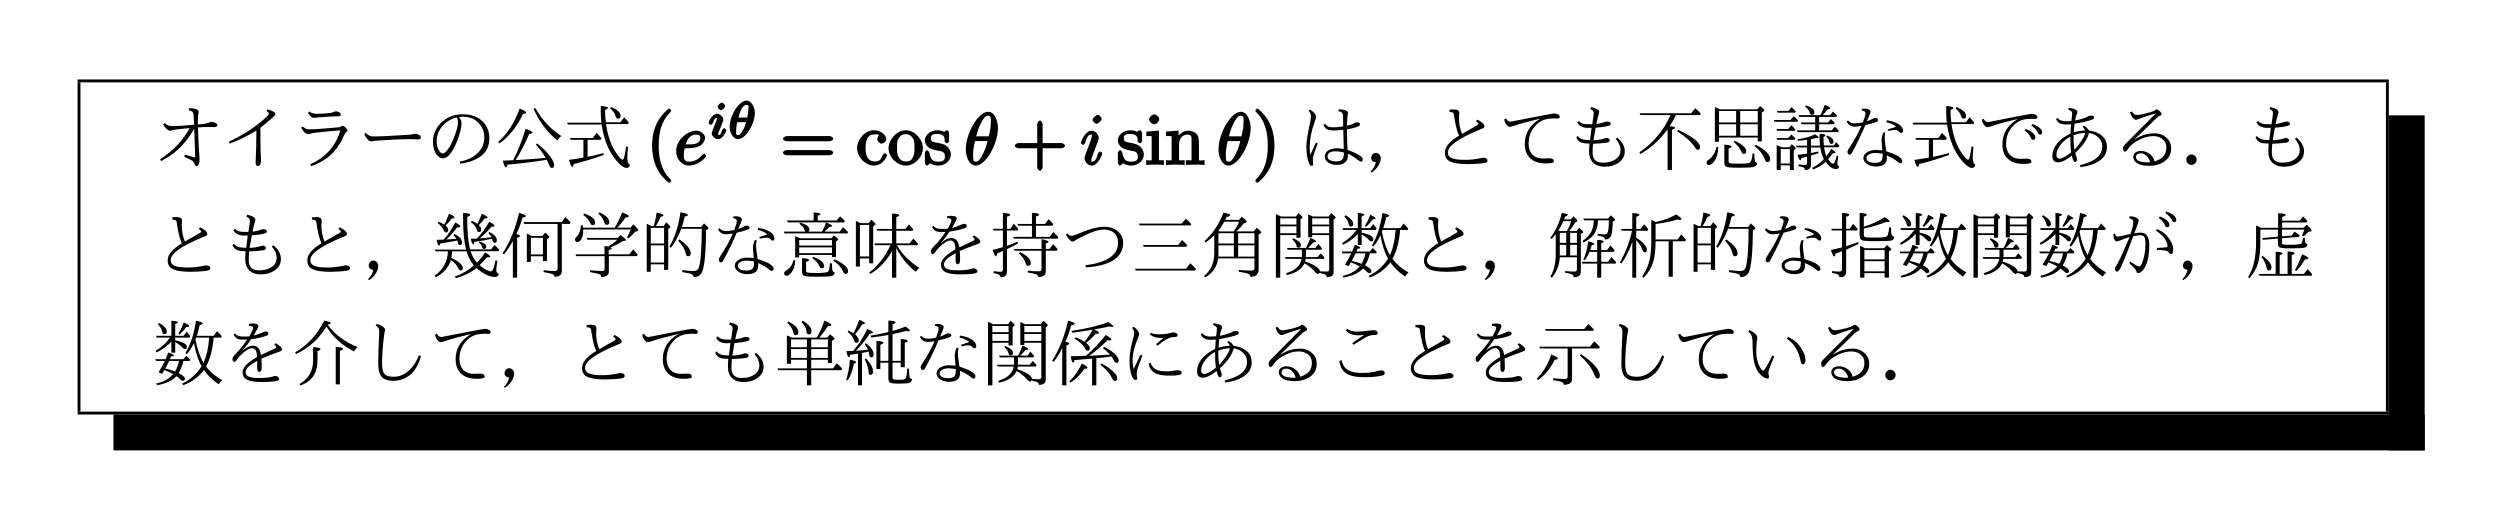<?xml version="1.0" encoding="UTF-8"?>
<svg xmlns="http://www.w3.org/2000/svg" xmlns:xlink="http://www.w3.org/1999/xlink" width="521pt" height="110pt" viewBox="0 0 347 73" version="1.2">
<defs>
<g>
<symbol overflow="visible" id="glyph0-0">
<path style="stroke:none;" d="M 9 1 L 1 1 L 1 -8.594 L 9 -8.594 Z M 8.156 -8.078 L 1.859 -8.078 L 5.016 -4.203 Z M 8.484 0.078 L 8.484 -7.656 L 5.344 -3.797 Z M 4.672 -3.797 L 1.516 -7.688 L 1.516 0.094 Z M 8.141 0.484 L 5.016 -3.375 L 1.875 0.484 Z M 8.141 0.484 "/>
</symbol>
<symbol overflow="visible" id="glyph0-1">
<path style="stroke:none;" d="M 1.234 -0.516 L 1.094 -0.766 C 2.07 -1.41 2.895 -2.094 3.562 -2.812 C 4.164 -3.469 4.707 -4.227 5.188 -5.094 C 3.945 -4.977 3.195 -4.895 2.938 -4.844 C 2.82 -4.82 2.734 -4.797 2.672 -4.766 C 2.598 -4.742 2.535 -4.734 2.484 -4.734 C 2.336 -4.734 2.164 -4.82 1.969 -5 C 1.789 -5.164 1.641 -5.363 1.516 -5.594 L 1.734 -5.781 C 1.922 -5.613 2.098 -5.504 2.266 -5.453 C 2.41 -5.398 2.594 -5.375 2.812 -5.375 C 2.945 -5.375 3.297 -5.383 3.859 -5.406 C 4.316 -5.438 4.969 -5.488 5.812 -5.562 C 5.801 -5.988 5.781 -6.395 5.75 -6.781 C 5.75 -6.969 5.719 -7.117 5.656 -7.234 C 5.57 -7.398 5.375 -7.516 5.062 -7.578 L 5.109 -7.859 C 5.586 -7.848 5.945 -7.789 6.188 -7.688 C 6.363 -7.594 6.453 -7.484 6.453 -7.359 C 6.453 -7.273 6.438 -7.188 6.406 -7.094 C 6.383 -6.988 6.367 -6.906 6.359 -6.844 C 6.336 -6.613 6.328 -6.195 6.328 -5.594 C 6.828 -5.633 7.227 -5.688 7.531 -5.75 C 7.625 -5.758 7.75 -5.801 7.906 -5.875 C 8.02 -5.938 8.133 -5.969 8.25 -5.969 C 8.383 -5.969 8.566 -5.91 8.797 -5.797 C 8.953 -5.723 9.031 -5.617 9.031 -5.484 C 9.031 -5.316 8.875 -5.234 8.562 -5.234 L 7.766 -5.25 C 7.328 -5.25 6.852 -5.227 6.344 -5.188 C 6.395 -3.582 6.469 -2.16 6.562 -0.922 C 6.562 -0.836 6.562 -0.727 6.562 -0.594 C 6.562 -0.395 6.523 -0.219 6.453 -0.062 C 6.367 0.102 6.27 0.188 6.156 0.188 C 6.051 0.188 5.969 0.098 5.906 -0.078 C 5.801 -0.328 5.672 -0.5 5.516 -0.594 C 5.336 -0.695 4.984 -0.875 4.453 -1.125 L 4.547 -1.406 C 5.461 -1.145 5.938 -1.016 5.969 -1.016 C 5.945 -1.586 5.898 -2.914 5.828 -5 C 5.16 -3.852 4.426 -2.91 3.625 -2.172 C 2.957 -1.555 2.16 -1.004 1.234 -0.516 Z M 1.234 -0.516 "/>
</symbol>
<symbol overflow="visible" id="glyph0-2">
<path style="stroke:none;" d="M 5.547 -5.141 L 5.547 -4.031 C 5.547 -2.52 5.57 -1.461 5.625 -0.859 C 5.625 -0.797 5.625 -0.711 5.625 -0.609 C 5.625 -0.305 5.578 -0.098 5.484 0.016 C 5.398 0.117 5.301 0.172 5.188 0.172 C 5.094 0.172 5.02 0.133 4.969 0.062 C 4.914 0 4.891 -0.07 4.891 -0.156 C 4.891 -0.406 4.891 -0.582 4.891 -0.688 C 4.953 -1.594 4.984 -2.953 4.984 -4.766 C 3.867 -4.055 2.633 -3.445 1.281 -2.938 L 1.156 -3.203 C 2.844 -3.992 4.328 -4.914 5.609 -5.969 C 6.348 -6.562 6.719 -6.941 6.719 -7.109 C 6.719 -7.211 6.609 -7.336 6.391 -7.484 L 6.5 -7.703 C 7.25 -7.504 7.625 -7.281 7.625 -7.031 C 7.625 -6.957 7.594 -6.895 7.531 -6.844 C 7.445 -6.77 7.336 -6.664 7.203 -6.531 C 6.992 -6.32 6.441 -5.859 5.547 -5.141 Z M 5.547 -5.141 "/>
</symbol>
<symbol overflow="visible" id="glyph0-3">
<path style="stroke:none;" d="M 2.859 -7.391 C 3.141 -7.18 3.492 -7.078 3.922 -7.078 C 4.172 -7.078 4.453 -7.086 4.766 -7.109 C 5.148 -7.129 5.457 -7.156 5.688 -7.188 C 5.945 -7.219 6.129 -7.266 6.234 -7.328 C 6.328 -7.391 6.426 -7.422 6.531 -7.422 C 6.727 -7.422 6.898 -7.367 7.047 -7.266 C 7.172 -7.191 7.234 -7.109 7.234 -7.016 C 7.234 -6.828 7.129 -6.734 6.922 -6.734 C 6.785 -6.734 6.57 -6.727 6.281 -6.719 C 5.719 -6.695 4.941 -6.645 3.953 -6.562 C 3.93 -6.551 3.895 -6.547 3.844 -6.547 C 3.801 -6.547 3.766 -6.539 3.734 -6.531 C 3.723 -6.531 3.695 -6.531 3.656 -6.531 C 3.582 -6.52 3.531 -6.516 3.5 -6.516 C 3.238 -6.516 2.961 -6.742 2.672 -7.203 Z M 1.953 -5.312 C 2.141 -5.145 2.305 -5.035 2.453 -4.984 C 2.566 -4.941 2.719 -4.922 2.906 -4.922 C 3.195 -4.922 3.648 -4.941 4.266 -4.984 C 5.578 -5.086 6.414 -5.156 6.781 -5.188 C 7.02 -5.207 7.195 -5.258 7.312 -5.344 C 7.395 -5.395 7.461 -5.422 7.516 -5.422 C 7.609 -5.422 7.738 -5.332 7.906 -5.156 C 8.07 -4.977 8.156 -4.836 8.156 -4.734 C 8.156 -4.648 8.094 -4.578 7.969 -4.516 C 7.883 -4.473 7.801 -4.352 7.719 -4.156 C 7.207 -2.977 6.57 -2.047 5.812 -1.359 C 5.102 -0.703 4.207 -0.188 3.125 0.188 L 2.984 -0.062 C 5.141 -1.039 6.535 -2.613 7.172 -4.781 C 6.129 -4.707 4.973 -4.598 3.703 -4.453 C 3.379 -4.422 3.141 -4.375 2.984 -4.312 C 2.859 -4.27 2.758 -4.25 2.688 -4.25 C 2.531 -4.25 2.352 -4.348 2.156 -4.547 C 1.977 -4.723 1.836 -4.926 1.734 -5.156 Z M 1.953 -5.312 "/>
</symbol>
<symbol overflow="visible" id="glyph0-4">
<path style="stroke:none;" d="M 1.219 -4.438 C 1.531 -4.102 1.863 -3.938 2.219 -3.938 C 2.812 -3.938 3.398 -3.953 3.984 -3.984 C 4.68 -4.016 5.68 -4.07 6.984 -4.156 C 7.367 -4.176 7.629 -4.207 7.766 -4.25 C 7.867 -4.289 7.961 -4.312 8.047 -4.312 C 8.223 -4.312 8.398 -4.266 8.578 -4.172 C 8.773 -4.078 8.875 -3.957 8.875 -3.812 C 8.875 -3.613 8.742 -3.516 8.484 -3.516 C 8.41 -3.516 8.242 -3.523 7.984 -3.547 C 7.711 -3.555 7.41 -3.562 7.078 -3.562 C 6.266 -3.562 4.781 -3.488 2.625 -3.344 C 2.488 -3.332 2.363 -3.312 2.25 -3.281 C 2.156 -3.258 2.078 -3.25 2.016 -3.25 C 1.66 -3.25 1.328 -3.586 1.016 -4.266 Z M 1.219 -4.438 "/>
</symbol>
<symbol overflow="visible" id="glyph0-5">
<path style="stroke:none;" d="M 4.703 -6.641 C 4.93 -6.305 5.047 -6.02 5.047 -5.781 C 5.047 -5.395 4.953 -4.883 4.766 -4.25 C 4.578 -3.594 4.332 -2.984 4.031 -2.422 C 3.75 -1.867 3.477 -1.473 3.219 -1.234 C 2.969 -1.004 2.691 -0.891 2.391 -0.891 C 2.18 -0.891 1.945 -1.023 1.688 -1.297 C 1.5 -1.473 1.348 -1.75 1.234 -2.125 C 1.129 -2.488 1.078 -2.867 1.078 -3.266 C 1.078 -3.773 1.195 -4.273 1.438 -4.766 C 1.645 -5.203 1.93 -5.586 2.297 -5.922 C 3.086 -6.648 4.066 -7.016 5.234 -7.016 C 6.141 -7.016 6.91 -6.801 7.547 -6.375 C 8.453 -5.727 8.906 -4.836 8.906 -3.703 C 8.906 -2.609 8.508 -1.77 7.719 -1.188 C 7 -0.645 6.039 -0.301 4.844 -0.156 L 4.781 -0.438 C 5.906 -0.645 6.773 -1.078 7.391 -1.734 C 7.93 -2.305 8.203 -2.984 8.203 -3.766 C 8.203 -4.672 7.883 -5.406 7.25 -5.969 C 6.738 -6.438 6.062 -6.672 5.219 -6.672 C 5.039 -6.672 4.867 -6.66 4.703 -6.641 Z M 4.391 -6.578 C 3.723 -6.398 3.176 -6.125 2.75 -5.75 C 2.383 -5.445 2.094 -5.055 1.875 -4.578 C 1.688 -4.148 1.594 -3.719 1.594 -3.281 C 1.594 -2.738 1.711 -2.285 1.953 -1.922 C 2.109 -1.691 2.266 -1.578 2.422 -1.578 C 2.566 -1.578 2.727 -1.664 2.906 -1.844 C 3.281 -2.238 3.625 -2.836 3.938 -3.641 C 4.344 -4.641 4.547 -5.383 4.547 -5.875 C 4.547 -6.188 4.492 -6.422 4.391 -6.578 Z M 4.391 -6.578 "/>
</symbol>
<symbol overflow="visible" id="glyph0-6">
<path style="stroke:none;" d="M 7.406 -0.688 L 7.266 -0.672 C 5.66 -0.41 3.895 -0.191 1.969 -0.016 C 1.895 0.234 1.82 0.359 1.75 0.359 C 1.602 0.359 1.461 0.047 1.328 -0.578 C 1.578 -0.586 1.836 -0.598 2.109 -0.609 L 2.75 -0.641 C 3.414 -1.922 3.992 -3.379 4.484 -5.016 C 5.117 -4.773 5.438 -4.594 5.438 -4.469 C 5.438 -4.375 5.281 -4.312 4.969 -4.281 C 4.477 -3.094 3.859 -1.883 3.109 -0.656 L 3.641 -0.688 C 4.859 -0.75 6.066 -0.844 7.266 -0.969 C 6.867 -1.625 6.414 -2.234 5.906 -2.797 L 6.078 -2.969 C 6.953 -2.27 7.598 -1.609 8.016 -0.984 C 8.297 -0.555 8.438 -0.207 8.438 0.062 C 8.438 0.312 8.328 0.438 8.109 0.438 C 7.961 0.438 7.832 0.285 7.719 -0.016 C 7.633 -0.242 7.531 -0.469 7.406 -0.688 Z M 5.828 -7.875 C 6.785 -6.207 7.988 -4.914 9.438 -4 C 9.227 -3.844 9.047 -3.641 8.891 -3.391 C 7.504 -4.473 6.398 -5.93 5.578 -7.766 Z M 0.672 -3.172 C 1.941 -4.305 2.938 -5.852 3.656 -7.812 C 4.25 -7.57 4.547 -7.379 4.547 -7.234 C 4.547 -7.148 4.398 -7.086 4.109 -7.047 C 3.273 -5.273 2.188 -3.914 0.844 -2.969 Z M 0.672 -3.172 "/>
</symbol>
<symbol overflow="visible" id="glyph0-7">
<path style="stroke:none;" d="M 6.172 -5.656 C 6.398 -4.02 6.875 -2.676 7.594 -1.625 C 8.008 -1.008 8.305 -0.703 8.484 -0.703 C 8.648 -0.703 8.805 -1.328 8.953 -2.578 L 9.219 -2.453 C 9.156 -1.805 9.125 -1.316 9.125 -0.984 C 9.125 -0.422 9.25 -0.098 9.5 -0.016 C 9.426 0.285 9.266 0.438 9.016 0.438 C 8.68 0.438 8.242 0.133 7.703 -0.469 C 6.586 -1.727 5.875 -3.438 5.562 -5.594 L 0.875 -5.594 L 0.766 -5.844 L 5.531 -5.844 C 5.52 -5.926 5.508 -6.023 5.5 -6.141 C 5.457 -6.516 5.438 -6.961 5.438 -7.484 L 5.438 -8.156 C 6.102 -8.113 6.438 -8.023 6.438 -7.891 C 6.438 -7.816 6.305 -7.723 6.047 -7.609 L 6.047 -7.391 C 6.047 -6.91 6.078 -6.414 6.141 -5.906 L 8.188 -5.906 L 8.672 -6.594 C 8.879 -6.395 9.07 -6.188 9.25 -5.969 L 9.328 -5.875 L 9.219 -5.656 Z M 3.609 -3.469 L 3.609 -1.109 C 4.422 -1.273 5.156 -1.445 5.812 -1.625 L 5.859 -1.375 C 4.461 -0.863 3.07 -0.441 1.688 -0.109 C 1.633 0.148 1.57 0.281 1.5 0.281 C 1.352 0.281 1.195 -0.039 1.031 -0.688 C 1.695 -0.77 2.363 -0.875 3.031 -1 L 3.031 -3.469 L 1.266 -3.469 L 1.156 -3.719 L 4.344 -3.719 L 4.859 -4.422 C 5.098 -4.203 5.32 -3.957 5.531 -3.688 L 5.422 -3.469 Z M 6.875 -8.016 C 7.758 -7.648 8.203 -7.238 8.203 -6.781 C 8.203 -6.531 8.086 -6.406 7.859 -6.406 C 7.672 -6.406 7.551 -6.516 7.5 -6.734 C 7.414 -7.117 7.164 -7.484 6.75 -7.828 Z M 6.875 -8.016 "/>
</symbol>
<symbol overflow="visible" id="glyph0-8">
<path style="stroke:none;" d="M 6.547 -5.328 C 6.535 -5.66 6.531 -6.109 6.531 -6.672 C 6.531 -6.941 6.484 -7.125 6.391 -7.219 C 6.297 -7.32 6.129 -7.395 5.891 -7.438 L 5.938 -7.703 C 6.332 -7.703 6.648 -7.648 6.891 -7.547 C 7.109 -7.453 7.219 -7.332 7.219 -7.188 C 7.219 -7.125 7.191 -6.945 7.141 -6.656 C 7.098 -6.445 7.078 -6.035 7.078 -5.422 C 7.547 -5.523 7.867 -5.641 8.047 -5.766 C 8.172 -5.848 8.289 -5.891 8.406 -5.891 C 8.582 -5.891 8.707 -5.867 8.781 -5.828 C 8.844 -5.773 8.875 -5.703 8.875 -5.609 C 8.875 -5.484 8.797 -5.391 8.641 -5.328 C 8.285 -5.172 7.766 -5.035 7.078 -4.922 C 7.078 -3.723 7.102 -2.773 7.156 -2.078 C 7.625 -1.91 8.117 -1.691 8.641 -1.422 C 9.055 -1.191 9.266 -0.977 9.266 -0.781 C 9.266 -0.551 9.18 -0.438 9.016 -0.438 C 8.93 -0.438 8.82 -0.492 8.688 -0.609 C 8.145 -1.035 7.645 -1.348 7.188 -1.547 C 7.207 -1.203 7.188 -0.938 7.125 -0.75 C 7.062 -0.594 6.953 -0.453 6.797 -0.328 C 6.547 -0.098 6.16 0.016 5.641 0.016 C 5.223 0.016 4.848 -0.082 4.516 -0.281 C 4.172 -0.5 4 -0.781 4 -1.125 C 4 -1.57 4.227 -1.895 4.688 -2.094 C 4.977 -2.227 5.316 -2.297 5.703 -2.297 C 5.992 -2.297 6.301 -2.258 6.625 -2.188 L 6.562 -4.859 C 6.039 -4.797 5.625 -4.766 5.312 -4.766 C 4.82 -4.766 4.473 -4.828 4.266 -4.953 C 4.098 -5.055 3.941 -5.254 3.797 -5.547 L 4.047 -5.688 C 4.191 -5.488 4.344 -5.359 4.5 -5.297 C 4.645 -5.234 4.863 -5.203 5.156 -5.203 C 5.562 -5.203 6.023 -5.242 6.547 -5.328 Z M 6.656 -1.703 C 6.227 -1.816 5.852 -1.875 5.531 -1.875 C 4.758 -1.875 4.375 -1.629 4.375 -1.141 C 4.375 -0.879 4.539 -0.691 4.875 -0.578 C 5.082 -0.504 5.312 -0.469 5.562 -0.469 C 5.988 -0.469 6.285 -0.57 6.453 -0.781 C 6.598 -0.969 6.664 -1.273 6.656 -1.703 Z M 2.766 -3.078 L 3.016 -2.969 C 2.66 -2.008 2.453 -1.422 2.391 -1.203 C 2.359 -1.055 2.344 -0.883 2.344 -0.688 C 2.344 -0.582 2.348 -0.484 2.359 -0.391 C 2.379 -0.234 2.391 -0.129 2.391 -0.078 C 2.391 -0.004 2.363 0.055 2.312 0.109 C 2.258 0.141 2.211 0.156 2.172 0.156 C 2.078 0.156 1.988 0.094 1.906 -0.031 C 1.594 -0.602 1.438 -1.445 1.438 -2.562 C 1.438 -3.207 1.629 -4.406 2.016 -6.156 C 2.055 -6.445 2.078 -6.641 2.078 -6.734 C 2.078 -7.016 1.969 -7.258 1.75 -7.469 L 1.922 -7.672 C 2.492 -7.348 2.781 -6.984 2.781 -6.578 C 2.781 -6.516 2.707 -6.281 2.562 -5.875 C 2.125 -4.664 1.906 -3.531 1.906 -2.469 C 1.906 -2 1.93 -1.641 1.984 -1.391 C 2.047 -1.523 2.18 -1.816 2.391 -2.266 C 2.523 -2.586 2.648 -2.859 2.766 -3.078 Z M 2.766 -3.078 "/>
</symbol>
<symbol overflow="visible" id="glyph0-9">
<path style="stroke:none;" d="M 0.875 0.938 C 1.281 0.539 1.523 0.102 1.609 -0.375 C 1.535 -0.375 1.461 -0.383 1.391 -0.406 C 1.109 -0.488 0.969 -0.676 0.969 -0.969 C 0.969 -1.094 1.004 -1.219 1.078 -1.344 C 1.211 -1.551 1.391 -1.656 1.609 -1.656 C 1.797 -1.656 1.957 -1.582 2.094 -1.438 C 2.227 -1.301 2.297 -1.125 2.297 -0.906 C 2.297 -0.594 2.188 -0.254 1.969 0.109 C 1.738 0.492 1.422 0.812 1.016 1.062 Z M 0.875 0.938 "/>
</symbol>
<symbol overflow="visible" id="glyph0-10">
<path style="stroke:none;" d="M 4.109 -4.047 C 3.828 -4.648 3.609 -5.508 3.453 -6.625 C 3.422 -6.945 3.367 -7.141 3.297 -7.203 C 3.203 -7.285 3.031 -7.332 2.781 -7.344 L 2.781 -7.656 C 2.926 -7.676 3.125 -7.688 3.375 -7.688 C 3.883 -7.688 4.141 -7.531 4.141 -7.219 L 4.094 -6.531 C 4.094 -5.758 4.238 -5.016 4.531 -4.297 L 6.562 -5.453 C 6.719 -5.535 6.797 -5.609 6.797 -5.672 C 6.797 -5.766 6.68 -5.895 6.453 -6.062 L 6.656 -6.266 C 7.312 -5.93 7.641 -5.625 7.641 -5.344 C 7.641 -5.238 7.578 -5.148 7.453 -5.078 C 7.398 -5.055 7.25 -4.992 7 -4.891 C 5.414 -4.234 4.27 -3.641 3.562 -3.109 C 2.895 -2.617 2.562 -2.145 2.562 -1.688 C 2.562 -1.32 2.758 -1.062 3.156 -0.906 C 3.531 -0.758 4.129 -0.688 4.953 -0.688 C 5.629 -0.688 6.32 -0.758 7.031 -0.906 C 7.082 -0.906 7.176 -0.926 7.312 -0.969 C 7.375 -0.977 7.422 -0.984 7.453 -0.984 C 7.641 -0.984 7.785 -0.953 7.891 -0.891 C 8.004 -0.805 8.062 -0.703 8.062 -0.578 C 8.062 -0.398 7.922 -0.289 7.641 -0.25 C 6.91 -0.145 6.141 -0.094 5.328 -0.094 C 4.086 -0.094 3.223 -0.238 2.734 -0.531 C 2.336 -0.781 2.141 -1.16 2.141 -1.672 C 2.141 -2.473 2.797 -3.266 4.109 -4.047 Z M 4.109 -4.047 "/>
</symbol>
<symbol overflow="visible" id="glyph0-11">
<path style="stroke:none;" d="M 1.156 -6.438 C 1.332 -6.133 1.547 -5.984 1.797 -5.984 C 1.828 -5.984 2.953 -6.203 5.172 -6.641 C 6.836 -6.961 7.723 -7.125 7.828 -7.125 C 8.055 -7.125 8.266 -7.066 8.453 -6.953 C 8.566 -6.879 8.625 -6.781 8.625 -6.656 C 8.625 -6.5 8.508 -6.422 8.281 -6.422 L 7.797 -6.438 C 7.578 -6.438 7.367 -6.426 7.172 -6.406 C 6.523 -6.332 5.988 -6.113 5.562 -5.75 C 4.719 -5.008 4.297 -4.078 4.297 -2.953 C 4.297 -2.254 4.508 -1.707 4.938 -1.312 C 5.27 -1.02 5.727 -0.875 6.312 -0.875 C 6.406 -0.875 6.578 -0.879 6.828 -0.891 C 7.004 -0.898 7.109 -0.906 7.141 -0.906 C 7.379 -0.906 7.551 -0.867 7.656 -0.797 C 7.75 -0.723 7.797 -0.609 7.797 -0.453 C 7.797 -0.273 7.426 -0.188 6.688 -0.188 C 5.695 -0.188 4.945 -0.453 4.438 -0.984 C 3.988 -1.453 3.766 -2.094 3.766 -2.906 C 3.766 -4.363 4.457 -5.516 5.844 -6.359 L 5.844 -6.391 C 4.363 -6.047 3.129 -5.707 2.141 -5.375 C 1.93 -5.301 1.781 -5.266 1.688 -5.266 C 1.539 -5.266 1.383 -5.367 1.219 -5.578 C 1.062 -5.773 0.957 -6.016 0.906 -6.297 Z M 1.156 -6.438 "/>
</symbol>
<symbol overflow="visible" id="glyph0-12">
<path style="stroke:none;" d="M 3.266 -2.953 C 2.68 -2.953 2.266 -3.016 2.016 -3.141 C 1.773 -3.273 1.582 -3.492 1.438 -3.797 L 1.656 -4 C 1.812 -3.77 2.035 -3.613 2.328 -3.531 C 2.566 -3.469 2.906 -3.43 3.344 -3.422 C 3.352 -3.516 3.395 -3.816 3.469 -4.328 C 3.508 -4.641 3.539 -4.91 3.562 -5.141 C 3.469 -5.129 3.305 -5.125 3.078 -5.125 C 2.328 -5.125 1.828 -5.375 1.578 -5.875 L 1.797 -6.078 C 1.973 -5.879 2.176 -5.754 2.406 -5.703 C 2.656 -5.641 3.07 -5.613 3.656 -5.625 C 3.738 -6.102 3.789 -6.457 3.812 -6.688 C 3.844 -6.883 3.859 -7.062 3.859 -7.219 C 3.859 -7.332 3.82 -7.426 3.75 -7.5 C 3.688 -7.582 3.566 -7.66 3.391 -7.734 L 3.484 -8.016 C 4.242 -7.848 4.625 -7.617 4.625 -7.328 C 4.625 -7.234 4.582 -7.062 4.5 -6.812 C 4.445 -6.676 4.359 -6.289 4.234 -5.656 C 4.797 -5.75 5.148 -5.832 5.297 -5.906 C 5.43 -5.969 5.582 -6 5.75 -6 C 6.062 -6 6.219 -5.895 6.219 -5.688 C 6.219 -5.57 6.133 -5.488 5.969 -5.438 C 5.656 -5.32 5.039 -5.223 4.125 -5.141 C 4.02 -4.598 3.922 -4.02 3.828 -3.406 C 4.516 -3.445 4.984 -3.52 5.234 -3.625 C 5.379 -3.688 5.535 -3.719 5.703 -3.719 C 5.805 -3.719 5.898 -3.68 5.984 -3.609 C 6.055 -3.547 6.094 -3.488 6.094 -3.438 C 6.094 -3.238 5.969 -3.117 5.719 -3.078 C 5.113 -2.992 4.461 -2.941 3.766 -2.922 C 3.723 -2.516 3.703 -2.098 3.703 -1.672 C 3.703 -0.754 4.18 -0.297 5.141 -0.297 C 5.93 -0.297 6.562 -0.488 7.031 -0.875 C 7.395 -1.156 7.578 -1.535 7.578 -2.016 C 7.578 -2.578 7.352 -3.102 6.906 -3.594 L 7.125 -3.781 C 7.82 -3.207 8.172 -2.57 8.172 -1.875 C 8.172 -1.207 7.879 -0.676 7.297 -0.281 C 6.766 0.082 6.145 0.266 5.438 0.266 C 4.645 0.266 4.055 0.039 3.672 -0.406 C 3.367 -0.75 3.219 -1.207 3.219 -1.781 C 3.219 -2.164 3.234 -2.555 3.266 -2.953 Z M 3.266 -2.953 "/>
</symbol>
<symbol overflow="visible" id="glyph0-13">
<path style="stroke:none;" d="M 5.797 -6.906 C 5.473 -6.25 5.188 -5.734 4.938 -5.359 C 5.426 -5.328 5.672 -5.25 5.672 -5.125 C 5.672 -5.039 5.531 -4.953 5.25 -4.859 L 5.25 0.719 L 4.641 0.719 L 4.641 -4.938 C 3.672 -3.562 2.422 -2.414 0.891 -1.5 L 0.719 -1.719 C 2.688 -3.07 4.129 -4.801 5.047 -6.906 L 0.859 -6.906 L 0.766 -7.156 L 7.922 -7.156 L 8.484 -7.859 C 8.766 -7.629 9.02 -7.379 9.25 -7.109 L 9.141 -6.906 Z M 6.109 -4.859 C 8.141 -3.898 9.156 -3.098 9.156 -2.453 C 9.156 -2.203 9.039 -2.078 8.812 -2.078 C 8.695 -2.078 8.555 -2.207 8.391 -2.469 C 7.953 -3.176 7.148 -3.898 5.984 -4.641 Z M 6.109 -4.859 "/>
</symbol>
<symbol overflow="visible" id="glyph0-14">
<path style="stroke:none;" d="M 2.406 -7.703 L 7.594 -7.703 L 8.016 -8.156 C 8.41 -7.844 8.609 -7.648 8.609 -7.578 C 8.609 -7.535 8.57 -7.488 8.5 -7.438 L 8.25 -7.266 L 8.25 -3.25 L 7.688 -3.25 L 7.688 -3.781 L 2.312 -3.781 L 2.312 -3.188 L 1.734 -3.188 L 1.734 -8.016 C 1.953 -7.93 2.176 -7.828 2.406 -7.703 Z M 2.312 -7.469 L 2.312 -5.875 L 4.688 -5.875 L 4.688 -7.469 Z M 7.688 -4.031 L 7.688 -5.625 L 5.25 -5.625 L 5.25 -4.031 Z M 7.688 -5.875 L 7.688 -7.469 L 5.25 -7.469 L 5.25 -5.875 Z M 4.688 -5.625 L 2.312 -5.625 L 2.312 -4.031 L 4.688 -4.031 Z M 4.5 -3.344 C 5.562 -2.82 6.094 -2.332 6.094 -1.875 C 6.094 -1.633 5.977 -1.516 5.75 -1.516 C 5.613 -1.516 5.504 -1.613 5.422 -1.812 C 5.254 -2.25 4.895 -2.703 4.344 -3.172 Z M 1.969 -2.516 L 2.219 -2.422 C 2.164 -1.566 1.969 -0.91 1.625 -0.453 C 1.383 -0.129 1.148 0.031 0.922 0.031 C 0.691 0.031 0.578 -0.086 0.578 -0.328 C 0.578 -0.453 0.648 -0.555 0.797 -0.641 C 1.398 -1.047 1.789 -1.672 1.969 -2.516 Z M 7.391 -2.781 C 8.734 -2.102 9.406 -1.438 9.406 -0.781 C 9.406 -0.508 9.285 -0.375 9.047 -0.375 C 8.891 -0.375 8.785 -0.453 8.734 -0.609 C 8.473 -1.359 7.977 -2.02 7.25 -2.594 Z M 7.219 -1.516 C 7.219 -1.066 7.238 -0.754 7.281 -0.578 C 7.332 -0.379 7.441 -0.273 7.609 -0.266 C 7.586 0.055 7.395 0.25 7.031 0.312 C 6.688 0.375 6.031 0.406 5.062 0.406 C 4.062 0.406 3.477 0.359 3.312 0.266 C 3.133 0.172 3.047 -0.031 3.047 -0.344 L 3.047 -2.797 C 3.711 -2.754 4.047 -2.664 4.047 -2.531 C 4.047 -2.438 3.91 -2.348 3.641 -2.266 L 3.641 -0.516 C 3.641 -0.348 3.695 -0.25 3.812 -0.219 C 3.957 -0.176 4.363 -0.156 5.031 -0.156 C 5.664 -0.156 6.113 -0.176 6.375 -0.219 C 6.727 -0.27 6.926 -0.734 6.969 -1.609 Z M 7.219 -1.516 "/>
</symbol>
<symbol overflow="visible" id="glyph0-15">
<path style="stroke:none;" d="M 7.734 -1.188 C 8.016 -1.539 8.25 -1.883 8.438 -2.219 C 8.812 -1.977 9 -1.812 9 -1.719 C 9 -1.633 8.879 -1.594 8.641 -1.594 C 8.391 -1.25 8.172 -0.984 7.984 -0.797 C 8.273 -0.359 8.516 -0.141 8.703 -0.141 C 8.836 -0.141 8.984 -0.473 9.141 -1.141 L 9.172 -1.281 L 9.406 -1.172 C 9.312 -0.68 9.266 -0.359 9.266 -0.203 C 9.266 0.047 9.352 0.18 9.531 0.203 C 9.457 0.461 9.312 0.594 9.094 0.594 C 8.594 0.594 8.113 0.258 7.656 -0.406 C 7.219 0.008 6.633 0.359 5.906 0.641 L 5.766 0.438 C 6.336 0.145 6.879 -0.258 7.391 -0.781 C 7.148 -1.25 6.988 -1.789 6.906 -2.406 L 5.609 -2.406 L 5.609 -1.641 C 5.91 -1.691 6.238 -1.758 6.594 -1.844 L 6.656 -1.609 C 6.301 -1.492 5.977 -1.395 5.688 -1.312 L 5.609 -1.281 L 5.609 0 C 5.609 0.488 5.32 0.734 4.75 0.734 C 4.75 0.578 4.695 0.461 4.594 0.391 C 4.488 0.328 4.254 0.266 3.891 0.203 L 3.891 -0.062 C 4.18 -0.008 4.484 0.016 4.797 0.016 C 4.973 0.016 5.062 -0.07 5.062 -0.25 L 5.062 -1.141 C 5.039 -1.129 4.914 -1.094 4.688 -1.031 C 4.539 -1 4.41 -0.969 4.297 -0.938 C 4.234 -0.727 4.172 -0.625 4.109 -0.625 C 4.016 -0.625 3.891 -0.875 3.734 -1.375 C 4.297 -1.438 4.738 -1.492 5.062 -1.547 L 5.062 -2.406 L 3.609 -2.406 L 3.531 -2.656 L 5.062 -2.656 L 5.062 -3.469 C 4.656 -3.406 4.234 -3.359 3.797 -3.328 L 3.719 -3.547 C 4.75 -3.691 5.562 -3.922 6.156 -4.234 C 6.508 -4.023 6.688 -3.867 6.688 -3.766 C 6.688 -3.711 6.633 -3.688 6.531 -3.688 C 6.477 -3.688 6.406 -3.695 6.312 -3.719 C 5.938 -3.633 5.703 -3.582 5.609 -3.562 L 5.609 -2.656 L 6.859 -2.656 C 6.816 -3 6.797 -3.426 6.797 -3.938 L 6.797 -4.297 C 7.348 -4.273 7.625 -4.203 7.625 -4.078 C 7.625 -4.016 7.531 -3.941 7.344 -3.859 L 7.344 -3.625 C 7.344 -3.27 7.359 -2.957 7.391 -2.688 L 8.781 -2.688 L 9.109 -3.156 C 9.223 -3.039 9.367 -2.867 9.547 -2.641 L 9.438 -2.438 L 7.422 -2.438 C 7.484 -1.969 7.586 -1.551 7.734 -1.188 Z M 1.531 -2.438 L 2.594 -2.438 L 2.938 -2.859 C 3.301 -2.555 3.484 -2.359 3.484 -2.266 C 3.484 -2.223 3.457 -2.188 3.406 -2.156 L 3.219 -2.016 L 3.219 0.719 L 2.672 0.719 L 2.672 0.078 L 1.406 0.078 L 1.406 0.719 L 0.844 0.719 L 0.844 -2.75 C 0.883 -2.727 0.969 -2.691 1.094 -2.641 Z M 1.406 -2.188 L 1.406 -0.172 L 2.672 -0.172 L 2.672 -2.188 Z M 6.906 -6.891 C 7.145 -7.316 7.348 -7.789 7.516 -8.312 C 8.035 -8.113 8.297 -7.957 8.297 -7.844 C 8.297 -7.758 8.164 -7.707 7.906 -7.688 C 7.727 -7.438 7.504 -7.172 7.234 -6.891 L 8.25 -6.891 L 8.656 -7.391 L 8.781 -7.281 C 8.938 -7.133 9.086 -6.984 9.234 -6.828 L 9.125 -6.641 L 6.734 -6.641 L 6.734 -5.875 L 7.969 -5.875 L 8.359 -6.344 C 8.523 -6.207 8.707 -6.031 8.906 -5.812 L 8.781 -5.625 L 6.734 -5.625 L 6.734 -4.781 L 8.484 -4.781 L 8.906 -5.297 C 9.125 -5.098 9.312 -4.906 9.469 -4.719 L 9.344 -4.531 L 3.75 -4.531 L 3.656 -4.781 L 6.188 -4.781 L 6.188 -5.625 L 4.281 -5.625 L 4.203 -5.875 L 6.188 -5.875 L 6.188 -6.641 L 3.969 -6.641 L 3.875 -6.891 Z M 7.859 -4.062 C 8.441 -3.844 8.734 -3.562 8.734 -3.219 C 8.734 -3.008 8.629 -2.906 8.422 -2.906 C 8.285 -2.906 8.203 -2.992 8.172 -3.172 C 8.117 -3.441 7.973 -3.68 7.734 -3.891 Z M 4.922 -8.25 C 5.691 -7.977 6.078 -7.66 6.078 -7.297 C 6.078 -7.055 5.969 -6.938 5.75 -6.938 C 5.594 -6.938 5.492 -7.016 5.453 -7.172 C 5.367 -7.516 5.148 -7.816 4.797 -8.078 Z M 2.453 -4.969 L 2.875 -5.484 C 3.062 -5.328 3.25 -5.129 3.438 -4.891 L 3.328 -4.719 L 0.906 -4.719 L 0.812 -4.969 Z M 2.5 -7.484 L 2.906 -8.016 C 3.07 -7.867 3.27 -7.664 3.5 -7.406 L 3.406 -7.234 L 0.969 -7.234 L 0.875 -7.484 Z M 2.453 -3.719 L 2.875 -4.203 C 3.082 -4.035 3.27 -3.852 3.438 -3.656 L 3.312 -3.469 L 0.922 -3.469 L 0.812 -3.719 Z M 2.75 -6.219 L 3.203 -6.734 C 3.223 -6.723 3.32 -6.641 3.5 -6.484 C 3.633 -6.348 3.738 -6.238 3.812 -6.156 L 3.719 -5.969 L 0.547 -5.969 L 0.453 -6.219 Z M 2.75 -6.219 "/>
</symbol>
<symbol overflow="visible" id="glyph0-16">
<path style="stroke:none;" d="M 3.797 -0.203 C 3.547 -0.422 3.422 -0.66 3.422 -0.922 C 3.422 -1.316 3.641 -1.617 4.078 -1.828 C 4.391 -1.984 4.738 -2.062 5.125 -2.062 C 5.383 -2.062 5.691 -2.047 6.047 -2.016 C 5.973 -2.848 5.938 -3.285 5.938 -3.328 C 5.938 -3.742 6.031 -4.141 6.219 -4.516 L 6.469 -4.453 C 6.406 -4.234 6.375 -3.973 6.375 -3.672 C 6.375 -3.547 6.391 -3.348 6.422 -3.078 C 6.453 -2.828 6.508 -2.426 6.594 -1.875 C 7.258 -1.656 7.758 -1.461 8.094 -1.297 C 8.57 -1.004 8.812 -0.758 8.812 -0.562 C 8.812 -0.32 8.711 -0.203 8.516 -0.203 C 8.453 -0.203 8.328 -0.285 8.141 -0.453 C 7.867 -0.691 7.375 -0.977 6.656 -1.312 C 6.664 -1.227 6.672 -1.098 6.672 -0.922 C 6.672 -0.148 6.164 0.234 5.156 0.234 C 4.594 0.234 4.141 0.086 3.797 -0.203 Z M 6.094 -1.531 C 5.676 -1.602 5.336 -1.641 5.078 -1.641 C 4.754 -1.641 4.477 -1.582 4.25 -1.469 C 3.977 -1.344 3.844 -1.164 3.844 -0.938 C 3.844 -0.707 3.973 -0.531 4.234 -0.406 C 4.441 -0.312 4.707 -0.266 5.031 -0.266 C 5.508 -0.266 5.816 -0.383 5.953 -0.625 C 6.055 -0.801 6.102 -1.102 6.094 -1.531 Z M 3.344 -5.891 C 3.582 -6.504 3.703 -6.93 3.703 -7.172 C 3.703 -7.367 3.523 -7.492 3.172 -7.547 L 3.234 -7.781 C 3.492 -7.82 3.75 -7.812 4 -7.75 C 4.27 -7.676 4.406 -7.547 4.406 -7.359 C 4.406 -7.273 4.332 -7.062 4.188 -6.719 L 3.906 -6.047 C 4.227 -6.141 4.477 -6.25 4.656 -6.375 C 4.801 -6.457 4.926 -6.5 5.031 -6.5 C 5.32 -6.5 5.469 -6.406 5.469 -6.219 C 5.469 -6.113 5.391 -6.023 5.234 -5.953 C 4.891 -5.816 4.375 -5.672 3.688 -5.516 C 3.176 -4.273 2.562 -3 1.844 -1.688 C 1.75 -1.5 1.645 -1.406 1.531 -1.406 C 1.312 -1.406 1.203 -1.551 1.203 -1.844 C 1.203 -1.914 1.285 -2.082 1.453 -2.344 C 2.148 -3.383 2.711 -4.406 3.141 -5.406 C 2.742 -5.332 2.414 -5.297 2.156 -5.297 C 1.719 -5.297 1.363 -5.52 1.094 -5.969 L 1.281 -6.156 C 1.531 -5.883 1.836 -5.75 2.203 -5.75 C 2.535 -5.75 2.914 -5.797 3.344 -5.891 Z M 6.828 -4.922 C 6.941 -4.961 7.109 -5.016 7.328 -5.078 C 7.523 -5.141 7.66 -5.18 7.734 -5.203 C 7.848 -5.234 7.906 -5.266 7.906 -5.297 C 7.906 -5.328 7.859 -5.375 7.766 -5.438 C 7.523 -5.613 7.133 -5.773 6.594 -5.922 L 6.688 -6.188 C 7.531 -6.062 8.156 -5.812 8.562 -5.438 C 8.801 -5.207 8.922 -4.969 8.922 -4.719 C 8.922 -4.52 8.832 -4.422 8.656 -4.422 C 8.57 -4.422 8.457 -4.5 8.312 -4.656 C 8.219 -4.77 8.039 -4.828 7.781 -4.828 C 7.531 -4.828 7.238 -4.781 6.906 -4.688 Z M 6.828 -4.922 "/>
</symbol>
<symbol overflow="visible" id="glyph0-17">
<path style="stroke:none;" d="M 1.156 -6.391 C 1.32 -6.078 1.535 -5.922 1.797 -5.922 C 1.836 -5.922 2.961 -6.145 5.172 -6.594 C 6.836 -6.914 7.723 -7.078 7.828 -7.078 C 8.055 -7.078 8.258 -7.02 8.438 -6.906 C 8.562 -6.82 8.625 -6.723 8.625 -6.609 C 8.625 -6.453 8.508 -6.375 8.281 -6.375 L 7.797 -6.375 C 7.566 -6.375 7.359 -6.367 7.172 -6.359 C 6.523 -6.285 5.984 -6.062 5.547 -5.688 C 4.703 -4.945 4.281 -4.02 4.281 -2.906 C 4.281 -2.207 4.5 -1.66 4.938 -1.266 C 5.258 -0.973 5.711 -0.828 6.297 -0.828 C 6.391 -0.828 6.562 -0.832 6.812 -0.844 C 6.977 -0.852 7.086 -0.859 7.141 -0.859 C 7.367 -0.859 7.539 -0.82 7.656 -0.75 C 7.75 -0.676 7.797 -0.562 7.797 -0.406 C 7.797 -0.219 7.426 -0.125 6.688 -0.125 C 5.695 -0.125 4.945 -0.391 4.438 -0.922 C 3.988 -1.391 3.766 -2.035 3.766 -2.859 C 3.766 -4.316 4.457 -5.469 5.844 -6.312 L 5.844 -6.344 C 4.352 -6 3.117 -5.66 2.141 -5.328 C 1.93 -5.254 1.781 -5.219 1.688 -5.219 C 1.539 -5.219 1.383 -5.32 1.219 -5.531 C 1.062 -5.727 0.957 -5.969 0.906 -6.25 Z M 7 -4.969 C 7.438 -4.812 7.773 -4.625 8.016 -4.406 C 8.234 -4.207 8.344 -4.016 8.344 -3.828 C 8.344 -3.586 8.238 -3.469 8.031 -3.469 C 7.895 -3.469 7.785 -3.57 7.703 -3.781 C 7.547 -4.156 7.266 -4.484 6.859 -4.766 Z M 7.938 -5.656 C 8.352 -5.52 8.691 -5.336 8.953 -5.109 C 9.172 -4.91 9.281 -4.719 9.281 -4.531 C 9.281 -4.301 9.188 -4.188 9 -4.188 C 8.863 -4.188 8.75 -4.297 8.656 -4.516 C 8.508 -4.836 8.219 -5.148 7.781 -5.453 Z M 7.938 -5.656 "/>
</symbol>
<symbol overflow="visible" id="glyph0-18">
<path style="stroke:none;" d="M 5.766 -4.766 C 5.703 -4.973 5.586 -5.141 5.422 -5.266 L 5.578 -5.438 C 5.867 -5.312 6.109 -5.086 6.297 -4.766 C 7.055 -4.672 7.66 -4.43 8.109 -4.047 C 8.578 -3.641 8.812 -3.109 8.812 -2.453 C 8.812 -1.555 8.352 -0.859 7.438 -0.359 C 6.82 -0.016 6.055 0.211 5.141 0.328 L 5.062 0.047 C 6.164 -0.223 6.969 -0.582 7.469 -1.031 C 7.926 -1.438 8.156 -1.945 8.156 -2.562 C 8.156 -3.094 7.941 -3.535 7.516 -3.891 C 7.191 -4.16 6.789 -4.336 6.312 -4.422 C 6.258 -4.086 6.062 -3.656 5.719 -3.125 C 5.289 -2.531 4.852 -2.039 4.406 -1.656 C 4.438 -1.5 4.484 -1.352 4.547 -1.219 C 4.617 -1.008 4.656 -0.879 4.656 -0.828 C 4.656 -0.535 4.562 -0.391 4.375 -0.391 C 4.219 -0.391 4.07 -0.68 3.938 -1.266 C 3.164 -0.648 2.523 -0.344 2.016 -0.344 C 1.492 -0.344 1.234 -0.641 1.234 -1.234 C 1.234 -1.91 1.516 -2.555 2.078 -3.172 C 2.535 -3.641 3.086 -4.023 3.734 -4.328 C 3.754 -4.609 3.785 -5.039 3.828 -5.625 C 3.617 -5.602 3.395 -5.594 3.156 -5.594 C 2.738 -5.594 2.422 -5.66 2.203 -5.797 C 2.016 -5.91 1.859 -6.094 1.734 -6.344 L 1.969 -6.516 C 2.176 -6.203 2.539 -6.047 3.062 -6.047 C 3.32 -6.047 3.594 -6.062 3.875 -6.094 C 3.945 -6.656 3.984 -7.008 3.984 -7.156 C 3.984 -7.27 3.941 -7.363 3.859 -7.438 C 3.773 -7.508 3.629 -7.594 3.422 -7.688 L 3.531 -7.906 C 4.312 -7.801 4.703 -7.613 4.703 -7.344 C 4.703 -7.258 4.68 -7.172 4.641 -7.078 C 4.586 -6.953 4.555 -6.867 4.547 -6.828 C 4.492 -6.703 4.441 -6.477 4.391 -6.156 C 4.797 -6.219 5.266 -6.344 5.797 -6.531 C 5.891 -6.562 5.992 -6.613 6.109 -6.688 C 6.234 -6.781 6.406 -6.828 6.625 -6.828 C 6.883 -6.828 7.016 -6.742 7.016 -6.578 C 7.016 -6.441 6.953 -6.348 6.828 -6.297 C 6.203 -6.066 5.367 -5.867 4.328 -5.703 C 4.273 -5.359 4.234 -4.957 4.203 -4.5 C 4.66 -4.656 5.18 -4.742 5.766 -4.766 Z M 5.781 -4.438 C 5.258 -4.406 4.727 -4.297 4.188 -4.109 C 4.156 -3.441 4.191 -2.77 4.297 -2.094 C 4.672 -2.488 5.047 -2.988 5.422 -3.594 C 5.617 -3.883 5.738 -4.164 5.781 -4.438 Z M 3.844 -1.719 C 3.758 -2.332 3.723 -3.062 3.734 -3.906 C 3.191 -3.633 2.734 -3.254 2.359 -2.766 C 1.984 -2.285 1.797 -1.812 1.797 -1.344 C 1.797 -1.02 1.945 -0.859 2.25 -0.859 C 2.395 -0.859 2.625 -0.941 2.938 -1.109 C 3.25 -1.273 3.551 -1.477 3.844 -1.719 Z M 3.844 -1.719 "/>
</symbol>
<symbol overflow="visible" id="glyph0-19">
<path style="stroke:none;" d="M 5.953 -0.469 C 6.547 -0.656 6.973 -0.914 7.234 -1.25 C 7.461 -1.539 7.578 -1.926 7.578 -2.406 C 7.578 -2.938 7.363 -3.348 6.938 -3.641 C 6.613 -3.867 6.227 -3.984 5.781 -3.984 C 5.195 -3.984 4.613 -3.848 4.031 -3.578 C 3.207 -3.211 2.594 -2.719 2.188 -2.094 C 2.07 -1.914 1.957 -1.828 1.844 -1.828 C 1.664 -1.828 1.578 -1.988 1.578 -2.312 C 1.578 -2.469 1.66 -2.633 1.828 -2.812 C 4.336 -5.332 5.75 -6.754 6.062 -7.078 L 6.047 -7.125 C 4.836 -6.758 4.062 -6.5 3.719 -6.344 C 3.594 -6.281 3.484 -6.25 3.391 -6.25 C 3.203 -6.25 3.023 -6.363 2.859 -6.594 C 2.723 -6.781 2.617 -7.008 2.547 -7.281 L 2.781 -7.406 C 3 -7.082 3.211 -6.922 3.422 -6.922 C 3.816 -6.922 4.426 -7.035 5.25 -7.266 C 5.664 -7.391 5.93 -7.504 6.047 -7.609 C 6.109 -7.66 6.16 -7.688 6.203 -7.688 C 6.336 -7.688 6.504 -7.594 6.703 -7.406 C 6.848 -7.258 6.922 -7.141 6.922 -7.047 C 6.922 -6.961 6.867 -6.895 6.766 -6.844 C 6.629 -6.801 6.484 -6.711 6.328 -6.578 C 6.16 -6.441 5.742 -6.039 5.078 -5.375 C 4.379 -4.695 3.754 -4.094 3.203 -3.562 L 3.234 -3.547 C 3.742 -3.867 4.234 -4.094 4.703 -4.219 C 5.098 -4.32 5.523 -4.375 5.984 -4.375 C 6.578 -4.375 7.098 -4.188 7.547 -3.812 C 8.016 -3.414 8.25 -2.898 8.25 -2.266 C 8.25 -1.484 7.914 -0.867 7.25 -0.422 C 6.695 -0.047 6.016 0.141 5.203 0.141 C 4.41 0.141 3.832 0.008 3.469 -0.25 C 3.312 -0.352 3.188 -0.492 3.094 -0.672 C 3.02 -0.816 2.984 -0.957 2.984 -1.094 C 2.984 -1.352 3.094 -1.562 3.312 -1.719 C 3.508 -1.852 3.758 -1.922 4.062 -1.922 C 4.539 -1.922 4.973 -1.758 5.359 -1.438 C 5.672 -1.156 5.867 -0.832 5.953 -0.469 Z M 5.328 -0.359 C 5.242 -0.703 5.078 -1 4.828 -1.25 C 4.586 -1.477 4.328 -1.594 4.047 -1.594 C 3.805 -1.594 3.625 -1.535 3.5 -1.422 C 3.406 -1.336 3.359 -1.227 3.359 -1.094 C 3.359 -0.852 3.5 -0.664 3.781 -0.531 C 3.957 -0.445 4.207 -0.391 4.531 -0.359 C 4.82 -0.316 5.086 -0.316 5.328 -0.359 Z M 5.328 -0.359 "/>
</symbol>
<symbol overflow="visible" id="glyph0-20">
<path style="stroke:none;" d="M 1.609 -1.438 C 1.805 -1.438 1.977 -1.359 2.125 -1.203 C 2.258 -1.066 2.328 -0.906 2.328 -0.719 C 2.328 -0.582 2.289 -0.453 2.219 -0.328 C 2.07 -0.098 1.867 0.016 1.609 0.016 C 1.43 0.016 1.273 -0.039 1.141 -0.156 C 0.973 -0.312 0.891 -0.5 0.891 -0.719 C 0.891 -0.957 0.992 -1.148 1.203 -1.297 C 1.328 -1.391 1.461 -1.438 1.609 -1.438 Z M 1.609 -1.438 "/>
</symbol>
<symbol overflow="visible" id="glyph0-21">
<path style="stroke:none;" d="M 4.969 -2.938 L 2.969 -2.938 C 2.945 -2.625 2.91 -2.316 2.859 -2.016 C 3.328 -1.816 3.695 -1.598 3.969 -1.359 C 4.289 -1.086 4.453 -0.836 4.453 -0.609 C 4.453 -0.391 4.344 -0.281 4.125 -0.281 C 4.008 -0.281 3.906 -0.383 3.812 -0.594 C 3.633 -0.988 3.297 -1.375 2.797 -1.75 C 2.504 -0.727 1.801 0.078 0.688 0.672 L 0.531 0.453 C 1.727 -0.398 2.344 -1.531 2.375 -2.938 L 0.656 -2.938 L 0.547 -3.172 L 4.906 -3.172 C 4.625 -4.211 4.484 -5.617 4.484 -7.391 L 4.484 -8.266 C 5.148 -8.242 5.484 -8.156 5.484 -8 C 5.484 -7.906 5.344 -7.812 5.062 -7.719 L 5.062 -7.375 C 5.062 -5.57 5.195 -4.18 5.469 -3.203 L 8.359 -3.203 L 8.844 -3.797 C 9.039 -3.641 9.258 -3.426 9.5 -3.156 L 9.391 -2.953 L 5.531 -2.953 C 5.727 -2.328 6.02 -1.797 6.406 -1.359 C 6.812 -1.754 7.188 -2.227 7.531 -2.781 C 8.008 -2.52 8.25 -2.328 8.25 -2.203 C 8.25 -2.129 8.164 -2.094 8 -2.094 C 7.906 -2.094 7.832 -2.094 7.781 -2.094 C 7.488 -1.719 7.148 -1.363 6.766 -1.031 C 7.023 -0.789 7.336 -0.57 7.703 -0.375 C 8.004 -0.219 8.203 -0.141 8.297 -0.141 C 8.578 -0.141 8.805 -0.66 8.984 -1.703 L 9.25 -1.594 C 9.145 -0.988 9.094 -0.578 9.094 -0.359 C 9.094 -0.023 9.219 0.156 9.469 0.188 C 9.395 0.477 9.195 0.625 8.875 0.625 C 8.445 0.625 7.941 0.457 7.359 0.125 C 6.984 -0.094 6.648 -0.344 6.359 -0.625 C 5.578 0.008 4.613 0.484 3.469 0.797 L 3.344 0.562 C 4.352 0.219 5.227 -0.297 5.969 -0.984 C 5.508 -1.566 5.176 -2.219 4.969 -2.938 Z M 6.406 -4.703 C 7.051 -5.379 7.617 -6.156 8.109 -7.031 C 8.598 -6.801 8.844 -6.613 8.844 -6.469 C 8.844 -6.383 8.766 -6.344 8.609 -6.344 C 8.523 -6.344 8.461 -6.348 8.422 -6.359 C 8.004 -5.828 7.461 -5.285 6.797 -4.734 C 7.297 -4.773 7.844 -4.828 8.438 -4.891 C 8.32 -5.109 8.176 -5.301 8 -5.469 L 8.125 -5.625 C 8.82 -5.281 9.172 -4.895 9.172 -4.469 C 9.172 -4.227 9.066 -4.109 8.859 -4.109 C 8.723 -4.109 8.629 -4.211 8.578 -4.422 C 8.578 -4.473 8.555 -4.562 8.516 -4.688 C 7.816 -4.52 7 -4.367 6.062 -4.234 C 6.008 -4.016 5.953 -3.906 5.891 -3.906 C 5.785 -3.906 5.672 -4.16 5.547 -4.672 Z M 1.797 -4.562 C 2.41 -5.27 2.945 -6.062 3.406 -6.938 C 3.875 -6.695 4.109 -6.516 4.109 -6.391 C 4.109 -6.297 3.957 -6.25 3.656 -6.25 C 3.219 -5.656 2.719 -5.098 2.156 -4.578 L 2.406 -4.594 C 2.832 -4.625 3.219 -4.648 3.562 -4.672 C 3.457 -4.848 3.316 -5.02 3.141 -5.188 L 3.266 -5.344 C 3.984 -5.008 4.344 -4.613 4.344 -4.156 C 4.344 -3.926 4.238 -3.812 4.031 -3.812 C 3.883 -3.812 3.797 -3.926 3.766 -4.156 C 3.754 -4.227 3.727 -4.32 3.688 -4.438 L 3.547 -4.406 C 2.703 -4.238 1.969 -4.113 1.344 -4.031 C 1.281 -3.832 1.219 -3.734 1.156 -3.734 C 1.02 -3.734 0.906 -4 0.812 -4.531 C 1.281 -4.539 1.609 -4.551 1.797 -4.562 Z M 1.859 -6.656 C 2.098 -7.062 2.32 -7.562 2.531 -8.156 C 3.039 -7.926 3.297 -7.75 3.297 -7.625 C 3.297 -7.539 3.16 -7.492 2.891 -7.484 C 2.703 -7.18 2.426 -6.859 2.062 -6.516 C 2.301 -6.305 2.422 -6.102 2.422 -5.906 C 2.422 -5.664 2.32 -5.547 2.125 -5.547 C 2.008 -5.547 1.914 -5.613 1.844 -5.75 C 1.633 -6.219 1.344 -6.582 0.969 -6.844 L 1.078 -7.031 C 1.41 -6.906 1.672 -6.781 1.859 -6.656 Z M 6.484 -6.75 C 6.691 -7.133 6.883 -7.598 7.062 -8.141 C 7.613 -7.93 7.891 -7.758 7.891 -7.625 C 7.891 -7.539 7.754 -7.5 7.484 -7.5 C 7.242 -7.164 6.973 -6.859 6.672 -6.578 C 6.891 -6.359 7 -6.156 7 -5.969 C 7 -5.727 6.895 -5.609 6.688 -5.609 C 6.539 -5.609 6.441 -5.711 6.391 -5.922 C 6.285 -6.297 6.016 -6.656 5.578 -7 L 5.688 -7.172 C 6.02 -7.035 6.285 -6.895 6.484 -6.75 Z M 6.766 -4.297 C 7.391 -4.098 7.703 -3.863 7.703 -3.594 C 7.703 -3.375 7.594 -3.266 7.375 -3.266 C 7.238 -3.266 7.156 -3.348 7.125 -3.516 C 7.07 -3.754 6.926 -3.961 6.688 -4.141 Z M 6.766 -4.297 "/>
</symbol>
<symbol overflow="visible" id="glyph0-22">
<path style="stroke:none;" d="M 4.312 -5.062 L 5.797 -5.062 L 6.188 -5.531 C 6.57 -5.219 6.766 -5.016 6.766 -4.922 C 6.766 -4.891 6.738 -4.852 6.688 -4.812 L 6.438 -4.641 L 6.438 -1.578 L 5.875 -1.578 L 5.875 -2.25 L 4.203 -2.25 L 4.203 -1.469 L 3.641 -1.469 L 3.641 -5.406 C 3.891 -5.301 4.113 -5.188 4.312 -5.062 Z M 4.203 -4.812 L 4.203 -2.5 L 5.875 -2.5 L 5.875 -4.812 Z M 8.5 -6.734 L 8.5 -0.25 C 8.5 0.32 8.16 0.602 7.484 0.594 C 7.473 0.406 7.336 0.27 7.078 0.188 C 6.91 0.125 6.539 0.047 5.969 -0.047 L 5.969 -0.312 C 6.52 -0.238 7.047 -0.203 7.547 -0.203 C 7.785 -0.203 7.906 -0.312 7.906 -0.531 L 7.906 -6.734 L 3.297 -6.734 L 3.188 -7 L 8.484 -7 L 9 -7.688 C 9.238 -7.477 9.477 -7.227 9.719 -6.938 L 9.594 -6.734 Z M 2.188 -5.328 C 2.52 -5.254 2.688 -5.164 2.688 -5.062 C 2.688 -4.988 2.555 -4.906 2.297 -4.812 L 2.297 0.719 L 1.703 0.719 L 1.703 -4.359 C 1.336 -3.691 0.93 -3.078 0.484 -2.516 L 0.266 -2.656 C 1.273 -4.156 2.039 -6.023 2.562 -8.266 C 3.188 -8.098 3.5 -7.945 3.5 -7.812 C 3.5 -7.727 3.348 -7.66 3.047 -7.609 C 2.816 -6.816 2.531 -6.055 2.188 -5.328 Z M 2.188 -5.328 "/>
</symbol>
<symbol overflow="visible" id="glyph0-23">
<path style="stroke:none;" d="M 1.734 -6.219 L 6.141 -6.219 C 6.516 -6.812 6.852 -7.516 7.156 -8.328 C 7.789 -8.117 8.109 -7.941 8.109 -7.797 C 8.109 -7.703 7.945 -7.645 7.625 -7.625 C 7.281 -7.102 6.906 -6.633 6.5 -6.219 L 8.328 -6.219 L 8.719 -6.688 C 9.188 -6.238 9.422 -5.961 9.422 -5.859 C 9.422 -5.816 9.375 -5.781 9.281 -5.75 L 8.969 -5.641 C 8.695 -5.305 8.383 -5 8.031 -4.719 L 7.844 -4.875 C 8.102 -5.332 8.273 -5.695 8.359 -5.969 L 1.766 -5.969 L 1.766 -5.812 C 1.766 -5.301 1.672 -4.891 1.484 -4.578 C 1.328 -4.348 1.164 -4.234 1 -4.234 C 0.75 -4.234 0.625 -4.352 0.625 -4.594 C 0.625 -4.707 0.676 -4.805 0.781 -4.891 C 1.188 -5.266 1.41 -5.82 1.453 -6.562 L 1.688 -6.547 C 1.719 -6.336 1.734 -6.227 1.734 -6.219 Z M 5.562 -3.484 C 5.664 -3.43 5.719 -3.379 5.719 -3.328 C 5.719 -3.254 5.578 -3.176 5.297 -3.094 L 5.297 -2.516 L 8.156 -2.516 L 8.688 -3.203 C 8.914 -2.984 9.133 -2.734 9.344 -2.453 L 9.219 -2.266 L 5.328 -2.266 L 5.328 -0.156 C 5.328 0.352 4.973 0.613 4.266 0.625 C 4.266 0.445 4.18 0.32 4.016 0.25 C 3.816 0.156 3.383 0.055 2.719 -0.047 L 2.719 -0.312 C 3.469 -0.238 4.031 -0.203 4.406 -0.203 C 4.625 -0.203 4.734 -0.301 4.734 -0.5 L 4.734 -2.266 L 0.812 -2.266 L 0.688 -2.516 L 4.719 -2.516 L 4.719 -3.688 C 4.781 -3.676 4.957 -3.645 5.25 -3.594 L 5.297 -3.625 C 5.754 -3.906 6.16 -4.211 6.516 -4.547 L 2.359 -4.547 L 2.234 -4.797 L 6.547 -4.797 L 6.969 -5.203 C 7.445 -4.828 7.688 -4.594 7.688 -4.5 C 7.688 -4.445 7.629 -4.41 7.516 -4.391 L 7.234 -4.344 C 6.785 -4.051 6.227 -3.766 5.562 -3.484 Z M 4.031 -8.344 C 4.938 -7.914 5.391 -7.461 5.391 -6.984 C 5.391 -6.734 5.27 -6.609 5.031 -6.609 C 4.863 -6.609 4.75 -6.727 4.688 -6.969 C 4.594 -7.352 4.32 -7.754 3.875 -8.172 Z M 1.906 -8.188 C 2.914 -7.832 3.422 -7.414 3.422 -6.938 C 3.422 -6.688 3.305 -6.562 3.078 -6.562 C 2.93 -6.562 2.816 -6.664 2.734 -6.875 C 2.555 -7.289 2.234 -7.66 1.766 -7.984 Z M 1.906 -8.188 "/>
</symbol>
<symbol overflow="visible" id="glyph0-24">
<path style="stroke:none;" d="M 1.547 -6.438 L 1.875 -6.438 L 1.891 -6.516 C 2.047 -7.016 2.172 -7.617 2.266 -8.328 C 2.898 -8.191 3.219 -8.055 3.219 -7.922 C 3.219 -7.836 3.086 -7.77 2.828 -7.719 C 2.641 -7.312 2.414 -6.883 2.156 -6.438 L 3.219 -6.438 L 3.609 -6.969 C 3.984 -6.625 4.172 -6.406 4.172 -6.312 C 4.172 -6.289 4.156 -6.266 4.125 -6.234 L 3.875 -6.047 L 3.875 -0.359 L 3.297 -0.359 L 3.297 -1.125 L 1.453 -1.125 L 1.453 -0.094 L 0.891 -0.094 L 0.891 -6.766 C 0.992 -6.723 1.164 -6.641 1.406 -6.516 Z M 3.297 -3.766 L 1.453 -3.766 L 1.453 -1.375 L 3.297 -1.375 Z M 3.297 -4.016 L 3.297 -6.188 L 1.453 -6.188 L 1.453 -4.016 Z M 5.781 -6.312 L 8.453 -6.312 L 8.844 -6.812 C 9.258 -6.457 9.469 -6.227 9.469 -6.125 C 9.469 -6.082 9.445 -6.051 9.406 -6.031 L 9.125 -5.859 C 9.113 -3.055 8.953 -1.18 8.641 -0.234 C 8.453 0.348 8.035 0.641 7.391 0.641 C 7.391 0.461 7.301 0.328 7.125 0.234 C 6.914 0.141 6.484 0.047 5.828 -0.047 L 5.828 -0.328 C 6.535 -0.242 7.066 -0.203 7.422 -0.203 C 7.766 -0.203 7.992 -0.352 8.109 -0.656 C 8.379 -1.426 8.52 -3.227 8.531 -6.062 L 5.688 -6.062 C 5.312 -5.051 4.832 -4.176 4.25 -3.438 L 4.031 -3.578 C 4.812 -4.91 5.32 -6.5 5.562 -8.344 C 6.25 -8.25 6.594 -8.117 6.594 -7.953 C 6.594 -7.867 6.445 -7.801 6.156 -7.75 C 6.051 -7.238 5.926 -6.758 5.781 -6.312 Z M 5.406 -4.594 C 6.469 -3.883 7 -3.238 7 -2.656 C 7 -2.383 6.875 -2.25 6.625 -2.25 C 6.457 -2.25 6.348 -2.383 6.297 -2.656 C 6.18 -3.219 5.832 -3.801 5.25 -4.406 Z M 5.406 -4.594 "/>
</symbol>
<symbol overflow="visible" id="glyph0-25">
<path style="stroke:none;" d="M 2.781 -4.75 L 7.125 -4.75 L 7.484 -5.141 C 7.891 -4.859 8.094 -4.672 8.094 -4.578 C 8.094 -4.535 8.055 -4.492 7.984 -4.453 L 7.781 -4.328 L 7.781 -2.125 L 7.219 -2.125 L 7.219 -2.438 L 2.672 -2.438 L 2.672 -2.094 L 2.109 -2.094 L 2.109 -5.031 C 2.297 -4.969 2.52 -4.875 2.781 -4.75 Z M 7.219 -3.484 L 2.672 -3.484 L 2.672 -2.688 L 7.219 -2.688 Z M 7.219 -3.734 L 7.219 -4.5 L 2.672 -4.5 L 2.672 -3.734 Z M 4.672 -7.219 L 4.672 -8.328 C 5.305 -8.305 5.625 -8.227 5.625 -8.094 C 5.625 -8.02 5.492 -7.941 5.234 -7.859 L 5.234 -7.219 L 7.859 -7.219 L 8.344 -7.781 C 8.625 -7.539 8.848 -7.328 9.016 -7.141 L 8.891 -6.953 L 1.094 -6.953 L 0.969 -7.219 Z M 3.953 -5.672 L 5.812 -5.672 C 6.039 -6.023 6.238 -6.441 6.406 -6.922 C 6.957 -6.734 7.234 -6.578 7.234 -6.453 C 7.234 -6.367 7.102 -6.32 6.844 -6.312 C 6.613 -6.051 6.395 -5.836 6.188 -5.672 L 8.281 -5.672 L 8.766 -6.266 C 9.035 -6.047 9.266 -5.82 9.453 -5.594 L 9.344 -5.422 L 0.641 -5.422 L 0.516 -5.672 L 3.5 -5.672 C 3.477 -5.703 3.453 -5.77 3.422 -5.875 C 3.328 -6.188 3.086 -6.477 2.703 -6.75 L 2.828 -6.922 C 3.672 -6.672 4.094 -6.344 4.094 -5.938 C 4.094 -5.832 4.047 -5.742 3.953 -5.672 Z M 4.625 -2.172 C 5.625 -1.797 6.125 -1.379 6.125 -0.922 C 6.125 -0.691 6.02 -0.578 5.812 -0.578 C 5.664 -0.578 5.566 -0.645 5.516 -0.781 C 5.328 -1.238 4.984 -1.645 4.484 -2 Z M 1.891 -1.734 L 2.125 -1.641 C 2.094 -0.91 1.891 -0.332 1.516 0.094 C 1.305 0.332 1.109 0.453 0.922 0.453 C 0.691 0.453 0.578 0.332 0.578 0.094 C 0.578 -0.031 0.672 -0.148 0.859 -0.266 C 1.359 -0.535 1.703 -1.023 1.891 -1.734 Z M 7.547 -1.828 C 8.117 -1.598 8.598 -1.316 8.984 -0.984 C 9.297 -0.711 9.453 -0.445 9.453 -0.188 C 9.453 0.07 9.336 0.203 9.109 0.203 C 8.973 0.203 8.859 0.094 8.766 -0.125 C 8.547 -0.656 8.098 -1.16 7.422 -1.641 Z M 7.219 -1.234 C 7.219 -0.734 7.242 -0.41 7.297 -0.266 C 7.336 -0.117 7.438 -0.047 7.594 -0.047 C 7.582 0.254 7.441 0.438 7.172 0.5 C 6.879 0.562 6.188 0.594 5.094 0.594 C 4.113 0.594 3.531 0.551 3.344 0.469 C 3.156 0.383 3.062 0.188 3.062 -0.125 L 3.062 -1.984 C 3.707 -1.961 4.031 -1.875 4.031 -1.719 C 4.031 -1.633 3.895 -1.551 3.625 -1.469 L 3.625 -0.312 C 3.625 -0.133 3.676 -0.035 3.781 -0.016 C 3.938 0.047 4.336 0.078 4.984 0.078 C 6.066 0.078 6.648 -0.004 6.734 -0.172 C 6.816 -0.336 6.891 -0.719 6.953 -1.312 Z M 7.219 -1.234 "/>
</symbol>
<symbol overflow="visible" id="glyph0-26">
<path style="stroke:none;" d="M 1.484 -6.844 L 2.609 -6.844 L 2.984 -7.328 C 3.379 -6.992 3.578 -6.785 3.578 -6.703 C 3.578 -6.66 3.547 -6.625 3.484 -6.594 L 3.25 -6.438 L 3.25 -1.266 L 2.688 -1.266 L 2.688 -1.953 L 1.406 -1.953 L 1.406 -0.812 L 0.844 -0.812 L 0.844 -7.156 C 0.969 -7.102 1.141 -7.02 1.359 -6.906 Z M 1.406 -6.594 L 1.406 -2.219 L 2.688 -2.219 L 2.688 -6.594 Z M 6.453 -3.422 L 6.453 0.719 L 5.859 0.719 L 5.859 -2.969 C 5.117 -1.625 4.117 -0.566 2.859 0.203 L 2.688 0.016 C 3.977 -1.004 4.961 -2.27 5.641 -3.781 L 3.5 -3.781 L 3.406 -4.031 L 5.859 -4.031 L 5.859 -5.797 L 3.812 -5.797 L 3.719 -6.047 L 5.859 -6.047 L 5.859 -8.172 C 6.523 -8.16 6.859 -8.082 6.859 -7.938 C 6.859 -7.852 6.723 -7.758 6.453 -7.656 L 6.453 -6.047 L 7.734 -6.047 L 8.203 -6.672 C 8.379 -6.516 8.582 -6.285 8.812 -5.984 L 8.703 -5.797 L 6.453 -5.797 L 6.453 -4.031 L 8.312 -4.031 L 8.797 -4.703 C 9.109 -4.398 9.336 -4.156 9.484 -3.969 L 9.375 -3.781 L 6.547 -3.781 C 7.285 -2.508 8.32 -1.461 9.656 -0.641 C 9.457 -0.484 9.289 -0.301 9.156 -0.094 C 8 -0.988 7.098 -2.098 6.453 -3.422 Z M 6.453 -3.422 "/>
</symbol>
<symbol overflow="visible" id="glyph0-27">
<path style="stroke:none;" d="M 3.891 -6.078 C 4.234 -6.672 4.406 -7.055 4.406 -7.234 C 4.406 -7.336 4.359 -7.414 4.266 -7.469 C 4.18 -7.508 4.023 -7.535 3.797 -7.547 L 3.844 -7.828 C 4.02 -7.848 4.207 -7.859 4.406 -7.859 C 4.895 -7.859 5.141 -7.738 5.141 -7.5 C 5.141 -7.344 4.926 -6.906 4.5 -6.188 C 4.883 -6.27 5.258 -6.398 5.625 -6.578 C 5.863 -6.691 6.035 -6.75 6.141 -6.75 C 6.41 -6.75 6.547 -6.656 6.547 -6.469 C 6.547 -6.344 6.445 -6.238 6.25 -6.156 C 5.738 -5.957 5.035 -5.797 4.141 -5.672 C 3.785 -5.141 3.383 -4.609 2.938 -4.078 C 3.469 -4.547 3.945 -4.781 4.375 -4.781 C 5.02 -4.781 5.395 -4.348 5.5 -3.484 C 6.219 -3.828 6.82 -4.109 7.312 -4.328 C 7.52 -4.43 7.625 -4.516 7.625 -4.578 C 7.625 -4.68 7.531 -4.805 7.344 -4.953 L 7.547 -5.125 C 8.129 -4.812 8.422 -4.516 8.422 -4.234 C 8.422 -4.129 8.27 -4.023 7.969 -3.922 C 6.895 -3.535 6.094 -3.223 5.562 -2.984 C 5.594 -2.641 5.609 -2.25 5.609 -1.812 C 5.609 -1.363 5.504 -1.141 5.297 -1.141 C 5.086 -1.141 4.984 -1.316 4.984 -1.672 C 4.984 -2.305 4.984 -2.645 4.984 -2.688 C 4.398 -2.352 3.988 -2.07 3.75 -1.844 C 3.5 -1.594 3.375 -1.348 3.375 -1.109 C 3.375 -0.805 3.523 -0.598 3.828 -0.484 C 4.109 -0.359 4.586 -0.297 5.266 -0.297 C 6.117 -0.297 6.766 -0.367 7.203 -0.516 C 7.316 -0.555 7.414 -0.578 7.5 -0.578 C 7.613 -0.578 7.719 -0.547 7.812 -0.484 C 7.957 -0.367 8.031 -0.25 8.031 -0.125 C 8.031 0.133 7.238 0.266 5.656 0.266 C 4.594 0.266 3.859 0.133 3.453 -0.125 C 3.117 -0.332 2.953 -0.656 2.953 -1.094 C 2.953 -1.738 3.617 -2.441 4.953 -3.203 C 4.953 -4.023 4.727 -4.438 4.281 -4.438 C 3.883 -4.438 3.359 -4.117 2.703 -3.484 C 2.492 -3.273 2.301 -3.039 2.125 -2.781 C 2.02 -2.613 1.906 -2.531 1.781 -2.531 C 1.707 -2.531 1.645 -2.586 1.594 -2.703 C 1.562 -2.785 1.547 -2.875 1.547 -2.969 C 1.547 -3.125 1.707 -3.363 2.031 -3.688 C 2.539 -4.188 3.062 -4.832 3.594 -5.625 C 3.52 -5.625 3.305 -5.625 2.953 -5.625 C 2.609 -5.625 2.348 -5.676 2.172 -5.781 C 2.016 -5.863 1.863 -6.035 1.719 -6.297 L 1.922 -6.5 C 2.023 -6.312 2.188 -6.188 2.406 -6.125 C 2.582 -6.07 2.832 -6.047 3.156 -6.047 C 3.469 -6.047 3.711 -6.055 3.891 -6.078 Z M 3.891 -6.078 "/>
</symbol>
<symbol overflow="visible" id="glyph0-28">
<path style="stroke:none;" d="M 2.422 -5.828 L 2.422 -3.703 C 2.785 -3.816 3.281 -4.008 3.906 -4.281 L 3.953 -4.016 C 3.41 -3.711 2.898 -3.457 2.422 -3.25 L 2.422 -0.094 C 2.422 0.414 2.117 0.672 1.516 0.672 C 1.504 0.473 1.41 0.336 1.234 0.266 C 1.086 0.191 0.867 0.133 0.578 0.094 L 0.578 -0.188 C 0.984 -0.125 1.301 -0.094 1.531 -0.094 C 1.75 -0.094 1.859 -0.195 1.859 -0.406 L 1.859 -2.984 C 1.766 -2.941 1.629 -2.883 1.453 -2.812 C 1.273 -2.738 1.148 -2.688 1.078 -2.656 C 1.035 -2.383 0.977 -2.25 0.906 -2.25 C 0.781 -2.25 0.625 -2.539 0.438 -3.125 C 0.832 -3.219 1.305 -3.348 1.859 -3.516 L 1.859 -5.828 L 0.562 -5.828 L 0.469 -6.062 L 1.859 -6.062 L 1.859 -8.25 C 2.535 -8.238 2.875 -8.16 2.875 -8.016 C 2.875 -7.922 2.723 -7.828 2.422 -7.734 L 2.422 -6.062 L 2.906 -6.062 L 3.375 -6.766 C 3.613 -6.504 3.816 -6.254 3.984 -6.016 L 3.875 -5.828 Z M 5.891 -4.938 L 5.891 -6.484 L 4 -6.484 L 3.875 -6.734 L 5.891 -6.734 L 5.891 -8.281 C 6.547 -8.258 6.875 -8.176 6.875 -8.031 C 6.875 -7.938 6.734 -7.848 6.453 -7.766 L 6.453 -6.734 L 7.688 -6.734 L 8.203 -7.406 C 8.453 -7.164 8.672 -6.926 8.859 -6.688 L 8.75 -6.484 L 6.453 -6.484 L 6.453 -4.938 L 8.344 -4.938 L 8.875 -5.625 C 8.926 -5.57 8.973 -5.52 9.016 -5.469 C 9.18 -5.32 9.359 -5.129 9.547 -4.891 L 9.438 -4.688 L 3.406 -4.688 L 3.281 -4.938 Z M 7.812 -3.016 L 7.812 -0.156 C 7.812 0.363 7.461 0.625 6.766 0.625 C 6.754 0.438 6.625 0.301 6.375 0.219 C 6.219 0.156 5.863 0.086 5.312 0.016 L 5.312 -0.25 C 5.801 -0.188 6.316 -0.156 6.859 -0.156 C 7.098 -0.156 7.219 -0.254 7.219 -0.453 L 7.219 -3.016 L 3.5 -3.016 L 3.375 -3.266 L 7.219 -3.266 L 7.219 -4.625 C 7.863 -4.508 8.188 -4.379 8.188 -4.234 C 8.188 -4.148 8.062 -4.086 7.812 -4.047 L 7.812 -3.266 L 8.328 -3.266 L 8.812 -3.922 L 8.969 -3.766 C 9.094 -3.66 9.254 -3.484 9.453 -3.234 L 9.344 -3.016 Z M 4.234 -2.828 C 5.234 -2.328 5.734 -1.82 5.734 -1.312 C 5.734 -1.051 5.609 -0.922 5.359 -0.922 C 5.203 -0.922 5.102 -1.004 5.062 -1.172 C 4.906 -1.711 4.582 -2.203 4.094 -2.641 Z M 4.234 -2.828 "/>
</symbol>
<symbol overflow="visible" id="glyph0-29">
<path style="stroke:none;" d="M 1.141 -5.422 C 1.316 -5.203 1.473 -5.094 1.609 -5.094 C 1.836 -5.094 2.109 -5.16 2.422 -5.297 C 4.016 -5.992 5.273 -6.344 6.203 -6.344 C 6.973 -6.344 7.582 -6.156 8.031 -5.781 C 8.582 -5.363 8.859 -4.801 8.859 -4.094 C 8.859 -3.07 8.383 -2.258 7.438 -1.656 C 6.531 -1.113 5.273 -0.797 3.672 -0.703 L 3.641 -1 C 6.648 -1.395 8.156 -2.43 8.156 -4.109 C 8.156 -4.734 7.953 -5.207 7.547 -5.531 C 7.203 -5.812 6.754 -5.953 6.203 -5.953 C 5.723 -5.953 5.18 -5.836 4.578 -5.609 C 4.023 -5.398 3.312 -5.062 2.438 -4.594 C 2.312 -4.52 2.211 -4.457 2.141 -4.406 C 2.055 -4.332 1.961 -4.297 1.859 -4.297 C 1.703 -4.297 1.531 -4.398 1.344 -4.609 C 1.188 -4.773 1.047 -4.984 0.922 -5.234 Z M 1.141 -5.422 "/>
</symbol>
<symbol overflow="visible" id="glyph0-30">
<path style="stroke:none;" d="M 7.297 -6.781 L 7.875 -7.469 C 8.133 -7.238 8.383 -6.988 8.625 -6.719 L 8.516 -6.531 L 1.438 -6.531 L 1.359 -6.781 Z M 6.797 -3.812 L 7.344 -4.5 C 7.625 -4.258 7.867 -4.016 8.078 -3.766 L 7.953 -3.562 L 2.031 -3.562 L 1.922 -3.812 Z M 7.891 -0.516 L 8.484 -1.281 C 8.797 -1.008 9.062 -0.738 9.281 -0.469 L 9.156 -0.266 L 0.922 -0.266 L 0.812 -0.516 Z M 7.891 -0.516 "/>
</symbol>
<symbol overflow="visible" id="glyph0-31">
<path style="stroke:none;" d="M 7.703 -1.953 L 2.656 -1.953 C 2.508 -0.797 1.914 0.082 0.875 0.688 L 0.688 0.5 C 1.645 -0.258 2.125 -1.336 2.125 -2.734 L 2.125 -5.156 C 1.75 -4.801 1.348 -4.469 0.922 -4.156 L 0.75 -4.344 C 1.883 -5.352 2.77 -6.676 3.406 -8.312 C 4.031 -8.195 4.344 -8.07 4.344 -7.938 C 4.344 -7.844 4.176 -7.766 3.844 -7.703 C 3.77 -7.547 3.703 -7.41 3.641 -7.297 L 5.562 -7.297 L 5.953 -7.734 C 6.398 -7.379 6.625 -7.141 6.625 -7.016 C 6.625 -6.973 6.594 -6.938 6.531 -6.906 L 6.219 -6.797 C 5.938 -6.43 5.598 -6.066 5.203 -5.703 L 7.609 -5.703 L 8.016 -6.203 C 8.43 -5.867 8.641 -5.656 8.641 -5.562 C 8.641 -5.508 8.613 -5.469 8.562 -5.438 L 8.281 -5.266 L 8.281 -0.406 C 8.281 0.258 7.898 0.594 7.141 0.594 C 7.129 0.395 6.992 0.242 6.734 0.141 C 6.504 0.066 6.102 -0.008 5.531 -0.094 L 5.531 -0.359 C 6.102 -0.297 6.695 -0.266 7.312 -0.266 C 7.57 -0.266 7.703 -0.379 7.703 -0.609 Z M 2.828 -5.703 L 4.828 -5.703 C 5.141 -6.141 5.383 -6.586 5.562 -7.047 L 3.516 -7.047 C 3.242 -6.566 2.969 -6.145 2.688 -5.781 L 2.734 -5.75 Z M 2.703 -5.453 L 2.703 -4.016 L 4.844 -4.016 L 4.844 -5.453 Z M 7.703 -2.203 L 7.703 -3.766 L 5.438 -3.766 L 5.438 -2.203 Z M 7.703 -4.016 L 7.703 -5.453 L 5.438 -5.453 L 5.438 -4.016 Z M 2.688 -2.203 L 4.844 -2.203 L 4.844 -3.766 L 2.703 -3.766 L 2.703 -2.719 C 2.703 -2.613 2.695 -2.441 2.688 -2.203 Z M 2.688 -2.203 "/>
</symbol>
<symbol overflow="visible" id="glyph0-32">
<path style="stroke:none;" d="M 1.688 -7.766 L 3.75 -7.766 L 4.109 -8.234 C 4.484 -7.93 4.672 -7.734 4.672 -7.641 C 4.672 -7.586 4.645 -7.547 4.594 -7.516 L 4.391 -7.375 L 4.391 -4.812 L 3.828 -4.812 L 3.828 -5.188 L 1.578 -5.188 L 1.578 0.719 L 0.969 0.719 L 0.969 -8.094 C 1.238 -7.988 1.477 -7.879 1.688 -7.766 Z M 1.578 -7.516 L 1.578 -6.656 L 3.828 -6.656 L 3.828 -7.516 Z M 1.578 -5.438 L 3.828 -5.438 L 3.828 -6.406 L 1.578 -6.406 Z M 6.125 -7.766 L 8.297 -7.766 L 8.672 -8.234 C 9.066 -7.91 9.266 -7.707 9.266 -7.625 C 9.266 -7.57 9.234 -7.523 9.172 -7.484 L 8.984 -7.344 L 8.984 -0.047 C 8.984 0.422 8.664 0.656 8.031 0.656 C 8.031 0.469 7.938 0.332 7.75 0.25 C 7.645 0.195 7.398 0.133 7.016 0.062 C 6.941 0.156 6.867 0.203 6.797 0.203 C 6.703 0.203 6.598 0.133 6.484 0 C 6.066 -0.508 5.551 -0.93 4.938 -1.266 C 4.594 -0.473 3.785 0.066 2.516 0.359 L 2.375 0.109 C 3.656 -0.273 4.379 -0.941 4.547 -1.891 L 2.344 -1.891 L 2.234 -2.141 L 4.578 -2.141 C 4.578 -2.18 4.578 -2.242 4.578 -2.328 L 4.578 -3.156 L 2.625 -3.156 L 2.5 -3.406 L 5.156 -3.406 C 5.395 -3.863 5.598 -4.328 5.766 -4.797 C 6.297 -4.578 6.562 -4.41 6.562 -4.297 C 6.562 -4.223 6.426 -4.18 6.156 -4.172 C 5.977 -3.93 5.738 -3.676 5.438 -3.406 L 6.453 -3.406 L 6.859 -3.953 C 7.016 -3.805 7.188 -3.598 7.375 -3.328 L 7.266 -3.156 L 5.141 -3.156 L 5.141 -2.375 C 5.141 -2.27 5.133 -2.191 5.125 -2.141 L 6.766 -2.141 L 7.188 -2.656 C 7.352 -2.508 7.531 -2.316 7.719 -2.078 L 7.609 -1.891 L 5.109 -1.891 C 5.109 -1.859 5.082 -1.734 5.031 -1.516 C 5.77 -1.285 6.336 -1.008 6.734 -0.688 C 6.961 -0.5 7.082 -0.32 7.094 -0.156 C 7.488 -0.133 7.801 -0.125 8.031 -0.125 C 8.258 -0.125 8.375 -0.227 8.375 -0.438 L 8.375 -5.188 L 6.016 -5.188 L 6.016 -4.875 L 5.453 -4.875 L 5.453 -8.062 C 5.703 -7.957 5.926 -7.859 6.125 -7.766 Z M 6.016 -7.516 L 6.016 -6.656 L 8.375 -6.656 L 8.375 -7.516 Z M 8.375 -5.438 L 8.375 -6.406 L 6.016 -6.406 L 6.016 -5.438 Z M 3.359 -4.75 C 4.078 -4.445 4.438 -4.129 4.438 -3.797 C 4.438 -3.555 4.328 -3.438 4.109 -3.438 C 3.961 -3.438 3.867 -3.523 3.828 -3.703 C 3.766 -4.016 3.57 -4.305 3.25 -4.578 Z M 3.359 -4.75 "/>
</symbol>
<symbol overflow="visible" id="glyph0-33">
<path style="stroke:none;" d="M 2.656 -6.156 L 2.656 -8.25 C 3.258 -8.219 3.562 -8.141 3.562 -8.016 C 3.562 -7.941 3.438 -7.867 3.188 -7.797 L 3.188 -6.156 L 4.359 -6.156 L 4.781 -6.719 C 4.988 -6.488 5.148 -6.285 5.266 -6.109 L 5.156 -5.906 L 3.188 -5.906 L 3.188 -5.531 C 4.27 -5.301 4.812 -5 4.812 -4.625 C 4.812 -4.414 4.719 -4.312 4.531 -4.312 C 4.426 -4.312 4.32 -4.367 4.219 -4.484 C 3.945 -4.805 3.602 -5.07 3.188 -5.281 L 3.188 -3.812 L 2.656 -3.812 L 2.656 -5.344 C 2.102 -4.75 1.422 -4.25 0.609 -3.844 L 0.469 -4.062 C 1.301 -4.57 1.969 -5.188 2.469 -5.906 L 0.609 -5.906 L 0.531 -6.156 Z M 1.688 -1.406 C 1.656 -1.344 1.602 -1.254 1.531 -1.141 C 1.445 -1.023 1.391 -0.938 1.359 -0.875 L 0.875 -1.094 C 1.207 -1.602 1.5 -2.125 1.75 -2.656 L 0.516 -2.656 L 0.406 -2.906 L 1.859 -2.906 C 1.973 -3.156 2.098 -3.469 2.234 -3.844 C 2.754 -3.664 3.016 -3.523 3.016 -3.422 C 3.016 -3.359 2.879 -3.312 2.609 -3.281 L 2.469 -2.906 L 4.328 -2.906 L 4.719 -3.391 C 4.957 -3.191 5.148 -3.004 5.297 -2.828 L 5.188 -2.656 L 4.328 -2.656 C 4.316 -2.645 4.312 -2.629 4.312 -2.609 C 4.289 -2.555 4.281 -2.508 4.281 -2.469 C 4.145 -1.914 3.938 -1.422 3.656 -0.984 C 4.238 -0.691 4.531 -0.426 4.531 -0.188 C 4.531 0 4.438 0.094 4.25 0.094 C 4.164 0.094 4.082 0.055 4 -0.016 C 3.77 -0.234 3.555 -0.41 3.359 -0.547 C 2.797 0.078 1.898 0.492 0.672 0.703 L 0.547 0.469 C 1.609 0.227 2.395 -0.207 2.906 -0.844 C 2.508 -1.062 2.102 -1.25 1.688 -1.406 Z M 1.812 -1.609 C 2.227 -1.523 2.68 -1.391 3.172 -1.203 C 3.422 -1.629 3.602 -2.113 3.719 -2.656 L 2.344 -2.656 C 2.195 -2.312 2.02 -1.961 1.812 -1.609 Z M 7.469 -1.891 C 8.031 -1.148 8.77 -0.52 9.688 0 C 9.5 0.164 9.344 0.359 9.219 0.578 C 8.32 -0.047 7.641 -0.707 7.172 -1.406 C 6.461 -0.445 5.508 0.254 4.312 0.703 L 4.156 0.484 C 5.32 -0.098 6.219 -0.898 6.844 -1.922 C 6.383 -2.734 6.035 -3.805 5.797 -5.141 C 5.535 -4.586 5.207 -4.07 4.812 -3.594 L 4.609 -3.75 C 5.297 -4.875 5.785 -6.375 6.078 -8.25 C 6.691 -8.125 7 -8 7 -7.875 C 7 -7.781 6.863 -7.707 6.594 -7.656 C 6.469 -7.062 6.332 -6.562 6.188 -6.156 L 8.547 -6.156 L 8.984 -6.797 C 9.242 -6.555 9.469 -6.32 9.656 -6.094 L 9.547 -5.906 L 8.516 -5.906 L 8.516 -5.781 C 8.379 -4.219 8.031 -2.922 7.469 -1.891 Z M 7.125 -2.391 C 7.551 -3.379 7.805 -4.516 7.891 -5.797 L 7.906 -5.906 L 6.094 -5.906 C 6.094 -5.895 6.082 -5.859 6.062 -5.797 C 6.031 -5.723 6.008 -5.676 6 -5.656 C 6.25 -4.312 6.625 -3.223 7.125 -2.391 Z M 0.953 -7.953 C 1.66 -7.535 2.016 -7.133 2.016 -6.75 C 2.016 -6.5 1.906 -6.375 1.688 -6.375 C 1.539 -6.375 1.441 -6.484 1.391 -6.703 C 1.328 -7.055 1.125 -7.41 0.781 -7.766 Z M 3.625 -6.453 C 3.926 -6.922 4.176 -7.438 4.375 -8 C 4.875 -7.789 5.125 -7.625 5.125 -7.5 C 5.125 -7.414 4.992 -7.375 4.734 -7.375 C 4.535 -7.082 4.223 -6.734 3.797 -6.328 Z M 3.625 -6.453 "/>
</symbol>
<symbol overflow="visible" id="glyph0-34">
<path style="stroke:none;" d="M 4.094 -2.109 L 1.719 -2.109 C 1.645 -0.992 1.281 -0.051 0.625 0.719 L 0.406 0.578 C 0.906 -0.234 1.156 -1.289 1.156 -2.594 L 1.156 -5.297 C 0.945 -5.035 0.754 -4.816 0.578 -4.641 L 0.391 -4.797 C 1.117 -5.723 1.656 -6.875 2 -8.25 C 2.551 -8.195 2.828 -8.113 2.828 -8 C 2.828 -7.926 2.707 -7.848 2.469 -7.766 C 2.457 -7.742 2.438 -7.688 2.406 -7.594 C 2.375 -7.508 2.344 -7.438 2.312 -7.375 L 3.266 -7.375 L 3.609 -7.812 C 3.992 -7.457 4.188 -7.238 4.188 -7.156 C 4.188 -7.125 4.156 -7.094 4.094 -7.062 L 3.859 -6.953 C 3.598 -6.492 3.316 -6.094 3.016 -5.75 L 4.047 -5.75 L 4.406 -6.203 C 4.781 -5.898 4.969 -5.703 4.969 -5.609 C 4.969 -5.566 4.941 -5.531 4.891 -5.5 L 4.641 -5.344 L 4.641 -0.125 C 4.641 0.406 4.305 0.664 3.641 0.656 C 3.641 0.469 3.539 0.328 3.344 0.234 C 3.176 0.172 2.883 0.109 2.469 0.047 L 2.469 -0.203 C 2.883 -0.148 3.316 -0.125 3.766 -0.125 C 3.984 -0.125 4.094 -0.223 4.094 -0.422 Z M 4.094 -2.359 L 4.094 -3.844 L 3.156 -3.844 L 3.156 -2.359 Z M 4.094 -4.109 L 4.094 -5.5 L 3.156 -5.5 L 3.156 -4.109 Z M 1.766 -5.75 L 2.719 -5.75 C 2.969 -6.227 3.16 -6.688 3.297 -7.125 L 2.219 -7.125 C 2.02 -6.676 1.789 -6.242 1.531 -5.828 L 1.656 -5.781 C 1.707 -5.77 1.742 -5.758 1.766 -5.75 Z M 1.719 -5.5 L 1.719 -4.109 L 2.609 -4.109 L 2.609 -5.5 Z M 1.719 -2.359 L 2.609 -2.359 L 2.609 -3.844 L 1.719 -3.844 Z M 5.953 -3.109 L 6.906 -3.109 L 6.906 -4.516 C 7.5 -4.504 7.797 -4.43 7.797 -4.297 C 7.797 -4.211 7.688 -4.129 7.469 -4.047 L 7.469 -3.109 L 8.281 -3.109 L 8.734 -3.734 C 8.785 -3.68 8.82 -3.648 8.844 -3.641 C 9.02 -3.461 9.188 -3.266 9.344 -3.047 L 9.219 -2.859 L 7.469 -2.859 L 7.469 -1.484 L 8.406 -1.484 L 8.906 -2.141 C 9.082 -1.961 9.301 -1.719 9.562 -1.406 L 9.453 -1.234 L 7.469 -1.234 L 7.469 0.719 L 6.906 0.719 L 6.906 -1.234 L 4.875 -1.234 L 4.766 -1.484 L 6.906 -1.484 L 6.906 -2.859 L 5.859 -2.859 C 5.68 -2.453 5.461 -2.062 5.203 -1.688 L 4.984 -1.812 C 5.316 -2.457 5.539 -3.297 5.656 -4.328 C 6.227 -4.191 6.516 -4.062 6.516 -3.938 C 6.516 -3.875 6.391 -3.816 6.141 -3.766 C 6.086 -3.547 6.023 -3.328 5.953 -3.109 Z M 7.031 -7.234 C 7 -6.453 6.812 -5.812 6.469 -5.312 C 6.164 -4.875 5.68 -4.492 5.016 -4.172 L 4.875 -4.375 C 5.633 -4.875 6.109 -5.492 6.297 -6.234 C 6.379 -6.547 6.426 -6.879 6.438 -7.234 L 5.078 -7.234 L 4.984 -7.484 L 8.422 -7.484 L 8.797 -7.938 C 9.191 -7.602 9.391 -7.395 9.391 -7.312 C 9.391 -7.27 9.367 -7.238 9.328 -7.219 L 9.078 -7.062 C 9.047 -5.875 8.93 -5.148 8.734 -4.891 C 8.566 -4.68 8.316 -4.578 7.984 -4.578 C 7.984 -4.766 7.883 -4.895 7.688 -4.969 C 7.52 -5.02 7.281 -5.07 6.969 -5.125 L 6.969 -5.375 C 7.352 -5.312 7.676 -5.281 7.938 -5.281 C 8.176 -5.281 8.332 -5.41 8.406 -5.672 C 8.488 -6.016 8.531 -6.535 8.531 -7.234 Z M 7.031 -7.234 "/>
</symbol>
<symbol overflow="visible" id="glyph0-35">
<path style="stroke:none;" d="M 2.078 -4.234 C 1.703 -3.141 1.203 -2.141 0.578 -1.234 L 0.359 -1.406 C 1.117 -2.707 1.68 -4.172 2.047 -5.797 L 0.609 -5.797 L 0.516 -6.047 L 2.078 -6.047 L 2.078 -8.234 C 2.734 -8.223 3.062 -8.145 3.062 -8 C 3.062 -7.914 2.914 -7.82 2.625 -7.719 L 2.625 -6.047 L 3.25 -6.047 L 3.719 -6.703 C 3.906 -6.504 4.098 -6.266 4.297 -5.984 L 4.219 -5.797 L 2.625 -5.797 L 2.625 -4.812 C 3.031 -4.582 3.375 -4.312 3.656 -4 C 3.957 -3.664 4.109 -3.383 4.109 -3.156 C 4.109 -2.914 4.004 -2.797 3.797 -2.797 C 3.648 -2.797 3.539 -2.922 3.469 -3.172 C 3.32 -3.586 3.055 -4.008 2.672 -4.438 L 2.625 -4.484 L 2.625 0.719 L 2.078 0.719 Z M 7.703 -4.328 L 7.703 0.594 L 7.125 0.594 L 7.125 -4.328 L 5.312 -4.328 L 5.312 -4.312 C 5.312 -3.133 5.195 -2.172 4.969 -1.422 C 4.719 -0.617 4.281 0.098 3.656 0.734 L 3.453 0.547 C 4.078 -0.328 4.461 -1.332 4.609 -2.469 C 4.68 -3.039 4.719 -3.66 4.719 -4.328 L 4.719 -7.312 C 5 -7.188 5.203 -7.082 5.328 -7 C 6.492 -7.258 7.438 -7.613 8.156 -8.062 C 8.656 -7.75 8.906 -7.523 8.906 -7.391 C 8.906 -7.328 8.844 -7.297 8.719 -7.297 C 8.645 -7.297 8.523 -7.312 8.359 -7.344 C 7.297 -7.051 6.281 -6.848 5.312 -6.734 L 5.312 -4.578 L 8.359 -4.578 L 8.875 -5.281 C 9.07 -5.102 9.289 -4.852 9.531 -4.531 L 9.422 -4.328 Z M 7.703 -4.328 "/>
</symbol>
<symbol overflow="visible" id="glyph0-36">
<path style="stroke:none;" d="M 5.328 -3.359 L 7.953 -3.359 L 8.344 -3.812 C 8.75 -3.5 8.953 -3.297 8.953 -3.203 C 8.953 -3.148 8.914 -3.109 8.844 -3.078 L 8.625 -2.938 L 8.625 0.719 L 8.031 0.719 L 8.031 0.094 L 5.219 0.094 L 5.219 0.719 L 4.625 0.719 L 4.625 -3.703 C 4.801 -3.629 4.992 -3.535 5.203 -3.422 Z M 8.031 -1.562 L 5.219 -1.562 L 5.219 -0.156 L 8.031 -0.156 Z M 8.031 -1.812 L 8.031 -3.109 L 5.219 -3.109 L 5.219 -1.812 Z M 2.688 -5.828 L 2.688 -3.656 C 3.301 -3.844 3.859 -4.035 4.359 -4.234 L 4.406 -3.953 C 3.707 -3.617 3.133 -3.359 2.688 -3.172 L 2.688 -0.094 C 2.688 0.426 2.379 0.68 1.766 0.672 C 1.754 0.461 1.633 0.312 1.406 0.219 C 1.258 0.164 1.031 0.113 0.719 0.062 L 0.719 -0.188 C 1.07 -0.145 1.426 -0.125 1.781 -0.125 C 2 -0.125 2.109 -0.223 2.109 -0.422 L 2.109 -2.938 L 2 -2.906 C 1.926 -2.875 1.801 -2.828 1.625 -2.766 C 1.457 -2.703 1.32 -2.656 1.219 -2.625 C 1.176 -2.363 1.117 -2.234 1.047 -2.234 C 0.898 -2.234 0.742 -2.531 0.578 -3.125 C 1.086 -3.227 1.598 -3.348 2.109 -3.484 L 2.109 -5.828 L 0.703 -5.828 L 0.625 -6.062 L 2.109 -6.062 L 2.109 -8.25 C 2.773 -8.238 3.109 -8.156 3.109 -8 C 3.109 -7.906 2.969 -7.816 2.688 -7.734 L 2.688 -6.062 L 3.188 -6.062 L 3.656 -6.75 C 3.906 -6.5 4.117 -6.254 4.297 -6.016 L 4.188 -5.828 Z M 5.141 -6.359 C 6.273 -6.703 7.234 -7.141 8.016 -7.672 C 8.492 -7.398 8.734 -7.203 8.734 -7.078 C 8.734 -7.016 8.66 -6.984 8.516 -6.984 C 8.473 -6.984 8.383 -6.992 8.25 -7.016 C 7.27 -6.629 6.234 -6.32 5.141 -6.094 L 5.141 -5.281 C 5.141 -5.07 5.203 -4.945 5.328 -4.906 C 5.492 -4.863 6.023 -4.844 6.922 -4.844 C 7.504 -4.844 7.906 -4.867 8.125 -4.922 C 8.301 -4.953 8.426 -5.078 8.5 -5.297 C 8.57 -5.547 8.629 -5.879 8.672 -6.297 L 8.922 -6.219 C 8.922 -5.688 8.953 -5.344 9.016 -5.188 C 9.066 -5.051 9.188 -4.984 9.375 -4.984 C 9.352 -4.672 9.207 -4.484 8.938 -4.422 C 8.688 -4.367 7.988 -4.344 6.844 -4.344 C 5.676 -4.344 5 -4.395 4.812 -4.5 C 4.645 -4.594 4.562 -4.801 4.562 -5.125 L 4.562 -8.266 C 5.219 -8.234 5.547 -8.148 5.547 -8.016 C 5.547 -7.922 5.41 -7.828 5.141 -7.734 Z M 5.141 -6.359 "/>
</symbol>
<symbol overflow="visible" id="glyph0-37">
<path style="stroke:none;" d="M 3.391 -5.359 C 3.641 -6.117 3.766 -6.656 3.766 -6.969 C 3.766 -7.133 3.719 -7.258 3.625 -7.344 C 3.539 -7.414 3.406 -7.477 3.219 -7.531 L 3.266 -7.797 C 3.629 -7.797 3.941 -7.727 4.203 -7.594 C 4.41 -7.477 4.516 -7.359 4.516 -7.234 C 4.516 -7.117 4.457 -6.906 4.344 -6.594 C 4.145 -6.082 4 -5.695 3.906 -5.438 C 4.219 -5.5 4.523 -5.531 4.828 -5.531 C 5.211 -5.531 5.504 -5.375 5.703 -5.062 C 5.891 -4.781 5.984 -4.379 5.984 -3.859 C 5.984 -2.223 5.695 -1.047 5.125 -0.328 C 4.875 -0.035 4.641 0.109 4.422 0.109 C 4.316 0.109 4.242 0.023 4.203 -0.141 C 4.148 -0.359 3.82 -0.742 3.219 -1.297 L 3.344 -1.5 C 3.875 -1.145 4.223 -0.938 4.391 -0.875 C 4.461 -0.844 4.535 -0.828 4.609 -0.828 C 4.711 -0.828 4.82 -0.945 4.938 -1.188 C 5.281 -1.988 5.453 -2.938 5.453 -4.031 C 5.453 -4.551 5.367 -4.891 5.203 -5.047 C 5.098 -5.129 4.938 -5.172 4.719 -5.172 C 4.445 -5.172 4.129 -5.125 3.766 -5.031 C 3.191 -3.477 2.664 -2.141 2.188 -1.016 C 1.926 -0.41 1.691 -0.109 1.484 -0.109 C 1.422 -0.109 1.363 -0.145 1.312 -0.219 C 1.25 -0.289 1.219 -0.383 1.219 -0.5 C 1.219 -0.594 1.258 -0.711 1.344 -0.859 C 1.363 -0.879 1.406 -0.945 1.469 -1.062 C 1.508 -1.133 1.547 -1.191 1.578 -1.234 C 1.973 -1.953 2.531 -3.18 3.25 -4.922 C 3.125 -4.891 2.648 -4.719 1.828 -4.406 C 1.672 -4.332 1.547 -4.297 1.453 -4.297 C 1.336 -4.297 1.234 -4.395 1.141 -4.594 C 1.047 -4.789 1 -5.035 1 -5.328 L 1.234 -5.406 C 1.285 -5.125 1.41 -4.984 1.609 -4.984 C 1.797 -4.984 2.391 -5.109 3.391 -5.359 Z M 7.047 -3.406 C 7.566 -3.426 8.004 -3.457 8.359 -3.5 C 8.461 -3.508 8.516 -3.57 8.516 -3.688 C 8.516 -3.988 8.367 -4.348 8.078 -4.766 C 7.816 -5.129 7.43 -5.473 6.922 -5.797 L 7.062 -6.031 C 7.707 -5.75 8.207 -5.391 8.562 -4.953 C 9.062 -4.328 9.312 -3.719 9.312 -3.125 C 9.312 -2.75 9.211 -2.562 9.016 -2.562 C 8.898 -2.562 8.801 -2.629 8.719 -2.766 C 8.613 -2.93 8.379 -3.035 8.016 -3.078 C 7.703 -3.109 7.379 -3.129 7.047 -3.141 Z M 7.453 -7.766 C 7.879 -7.609 8.219 -7.422 8.469 -7.203 C 8.676 -7.004 8.781 -6.812 8.781 -6.625 C 8.781 -6.383 8.68 -6.266 8.484 -6.266 C 8.336 -6.266 8.227 -6.367 8.156 -6.578 C 8 -6.953 7.711 -7.281 7.297 -7.562 Z M 8.375 -8.453 C 8.801 -8.316 9.145 -8.133 9.406 -7.906 C 9.625 -7.707 9.734 -7.516 9.734 -7.328 C 9.734 -7.098 9.633 -6.984 9.438 -6.984 C 9.312 -6.984 9.203 -7.094 9.109 -7.312 C 8.953 -7.633 8.656 -7.945 8.219 -8.25 Z M 8.375 -8.453 "/>
</symbol>
<symbol overflow="visible" id="glyph0-38">
<path style="stroke:none;" d="M 2.125 -5.953 L 2.125 -4.156 C 2.125 -3 2.02 -2.051 1.812 -1.312 C 1.602 -0.562 1.203 0.141 0.609 0.797 L 0.406 0.656 C 1.156 -0.488 1.531 -2.094 1.531 -4.156 L 1.531 -6.531 C 1.695 -6.457 1.879 -6.367 2.078 -6.266 L 2.203 -6.203 L 4.594 -6.203 L 4.594 -8.219 C 5.289 -8.207 5.641 -8.129 5.641 -7.984 C 5.641 -7.898 5.477 -7.805 5.156 -7.703 L 5.156 -7.188 L 7.609 -7.188 L 8.047 -7.781 C 8.234 -7.625 8.438 -7.406 8.656 -7.125 L 8.547 -6.938 L 5.156 -6.938 L 5.156 -6.203 L 8.156 -6.203 L 8.547 -6.641 C 9.016 -6.203 9.25 -5.922 9.25 -5.797 C 9.25 -5.742 9.207 -5.711 9.125 -5.703 L 8.812 -5.656 C 8.562 -5.383 8.328 -5.172 8.109 -5.016 L 7.906 -5.125 C 8.062 -5.445 8.164 -5.723 8.219 -5.953 L 5.125 -5.953 L 5.125 -5.016 L 6.469 -5.125 L 6.875 -5.672 L 6.984 -5.594 C 7.172 -5.488 7.375 -5.344 7.594 -5.156 L 7.484 -4.938 L 5.125 -4.75 L 5.125 -4.172 C 5.125 -4.016 5.164 -3.922 5.25 -3.891 C 5.352 -3.859 5.695 -3.844 6.281 -3.844 C 7.207 -3.844 7.727 -3.914 7.844 -4.062 C 7.926 -4.176 8.004 -4.43 8.078 -4.828 L 8.312 -4.766 C 8.301 -4.703 8.297 -4.633 8.297 -4.562 C 8.297 -4.156 8.414 -3.945 8.656 -3.938 C 8.645 -3.688 8.547 -3.531 8.359 -3.469 C 8.141 -3.383 7.438 -3.344 6.25 -3.344 C 5.406 -3.344 4.91 -3.395 4.766 -3.5 C 4.629 -3.594 4.562 -3.785 4.562 -4.078 L 4.562 -4.703 L 2.5 -4.531 L 2.375 -4.781 L 4.562 -4.969 L 4.562 -5.953 Z M 4.25 0.203 L 4.25 -2.875 C 4.883 -2.863 5.203 -2.785 5.203 -2.641 C 5.203 -2.566 5.07 -2.484 4.812 -2.391 L 4.812 0.203 L 5.906 0.203 L 5.906 -2.906 C 6.551 -2.895 6.875 -2.812 6.875 -2.656 C 6.875 -2.57 6.742 -2.488 6.484 -2.406 L 6.484 0.203 L 8.172 0.203 L 8.672 -0.453 C 8.992 -0.141 9.211 0.094 9.328 0.25 L 9.234 0.453 L 2 0.453 L 1.875 0.203 Z M 2.438 -2.297 C 3.258 -1.723 3.672 -1.18 3.672 -0.672 C 3.672 -0.41 3.539 -0.281 3.281 -0.281 C 3.145 -0.281 3.051 -0.395 3 -0.625 C 2.895 -1.156 2.656 -1.66 2.281 -2.141 Z M 6.922 -0.328 C 7.316 -1.047 7.648 -1.773 7.922 -2.516 C 8.504 -2.285 8.797 -2.102 8.797 -1.969 C 8.797 -1.875 8.641 -1.82 8.328 -1.812 C 8.004 -1.27 7.602 -0.734 7.125 -0.203 Z M 6.922 -0.328 "/>
</symbol>
<symbol overflow="visible" id="glyph0-39">
<path style="stroke:none;" d="M 5.172 -7.703 C 5.172 -7.691 5.18 -7.676 5.203 -7.656 C 5.223 -7.633 5.234 -7.617 5.234 -7.609 C 6.254 -6.266 7.629 -5.254 9.359 -4.578 C 9.129 -4.41 8.953 -4.211 8.828 -3.984 C 7.141 -4.859 5.867 -6.008 5.016 -7.438 L 4.969 -7.375 C 3.977 -5.727 2.586 -4.477 0.797 -3.625 L 0.656 -3.844 C 2.395 -4.852 3.742 -6.328 4.703 -8.266 C 5.305 -8.141 5.609 -8.02 5.609 -7.906 C 5.609 -7.82 5.461 -7.754 5.172 -7.703 Z M 1.266 0.531 C 2.523 -0.164 3.156 -1.27 3.156 -2.781 L 3.156 -4.578 C 3.844 -4.547 4.188 -4.453 4.188 -4.297 C 4.188 -4.211 4.047 -4.117 3.766 -4.016 L 3.766 -2.797 C 3.766 -1.742 3.508 -0.91 3 -0.297 C 2.645 0.109 2.117 0.457 1.422 0.75 Z M 6.297 0.594 L 6.297 -4.609 C 6.973 -4.578 7.312 -4.488 7.312 -4.344 C 7.312 -4.25 7.164 -4.156 6.875 -4.062 L 6.875 0.594 Z M 6.297 0.594 "/>
</symbol>
<symbol overflow="visible" id="glyph0-40">
<path style="stroke:none;" d="M 8.547 -3.328 C 8.242 -2.297 7.828 -1.508 7.297 -0.969 C 6.566 -0.258 5.707 0.094 4.719 0.094 C 3.938 0.094 3.383 -0.102 3.062 -0.5 C 2.758 -0.863 2.609 -1.445 2.609 -2.25 C 2.609 -3.227 2.641 -4.316 2.703 -5.516 C 2.734 -5.93 2.75 -6.297 2.75 -6.609 C 2.75 -6.891 2.719 -7.094 2.656 -7.219 C 2.582 -7.344 2.445 -7.453 2.25 -7.547 L 2.344 -7.781 C 2.688 -7.738 2.988 -7.617 3.25 -7.422 C 3.457 -7.254 3.562 -7.102 3.562 -6.969 C 3.562 -6.938 3.535 -6.812 3.484 -6.594 C 3.441 -6.375 3.41 -6.16 3.391 -5.953 C 3.223 -4.547 3.141 -3.332 3.141 -2.312 C 3.141 -1.539 3.27 -1.035 3.531 -0.797 C 3.758 -0.578 4.164 -0.469 4.75 -0.469 C 5.508 -0.469 6.207 -0.75 6.844 -1.312 C 7.438 -1.832 7.91 -2.547 8.266 -3.453 Z M 8.547 -3.328 "/>
</symbol>
<symbol overflow="visible" id="glyph0-41">
<path style="stroke:none;" d="M 2.516 -5.906 L 5.953 -5.906 C 6.328 -6.531 6.688 -7.312 7.031 -8.25 C 7.664 -8.008 7.984 -7.812 7.984 -7.656 C 7.984 -7.551 7.82 -7.5 7.5 -7.5 C 7.188 -6.977 6.789 -6.445 6.312 -5.906 L 7.422 -5.906 L 7.797 -6.375 C 8.223 -6.051 8.438 -5.836 8.438 -5.734 C 8.438 -5.703 8.422 -5.676 8.391 -5.656 L 8.062 -5.453 L 8.062 -2.375 L 7.5 -2.375 L 7.5 -2.828 L 5.188 -2.828 L 5.188 -1.625 L 8.203 -1.625 L 8.734 -2.344 C 8.973 -2.156 9.223 -1.906 9.484 -1.594 L 9.359 -1.375 L 5.188 -1.375 L 5.188 0.719 L 4.594 0.719 L 4.594 -1.375 L 0.594 -1.375 L 0.516 -1.625 L 4.594 -1.625 L 4.594 -2.828 L 2.391 -2.828 L 2.391 -2.266 L 1.812 -2.266 L 1.812 -6.203 C 2.031 -6.129 2.266 -6.031 2.516 -5.906 Z M 2.391 -5.656 L 2.391 -4.562 L 4.594 -4.562 L 4.594 -5.656 Z M 7.5 -3.078 L 7.5 -4.312 L 5.188 -4.312 L 5.188 -3.078 Z M 7.5 -4.562 L 7.5 -5.656 L 5.188 -5.656 L 5.188 -4.562 Z M 4.594 -4.312 L 2.391 -4.312 L 2.391 -3.078 L 4.594 -3.078 Z M 4 -8.25 C 4.82 -7.781 5.234 -7.281 5.234 -6.75 C 5.234 -6.477 5.102 -6.344 4.844 -6.344 C 4.664 -6.344 4.562 -6.484 4.531 -6.766 C 4.488 -7.203 4.258 -7.641 3.844 -8.078 Z M 2.016 -8.141 C 2.941 -7.672 3.406 -7.18 3.406 -6.672 C 3.406 -6.391 3.273 -6.25 3.016 -6.25 C 2.859 -6.25 2.754 -6.379 2.703 -6.641 C 2.598 -7.109 2.32 -7.539 1.875 -7.938 Z M 2.016 -8.141 "/>
</symbol>
<symbol overflow="visible" id="glyph0-42">
<path style="stroke:none;" d="M 6.312 -2.422 L 5.203 -2.422 L 5.203 -1.547 L 4.656 -1.547 L 4.656 -5.438 C 5.301 -5.414 5.625 -5.332 5.625 -5.188 C 5.625 -5.102 5.484 -5.008 5.203 -4.906 L 5.203 -2.672 L 6.312 -2.672 L 6.312 -6.266 C 5.57 -6.129 4.785 -6.016 3.953 -5.922 L 3.828 -6.172 C 4.648 -6.305 5.477 -6.473 6.312 -6.672 L 6.312 -8.266 C 6.977 -8.254 7.312 -8.172 7.312 -8.016 C 7.312 -7.922 7.172 -7.828 6.891 -7.734 L 6.891 -6.828 C 7.523 -6.992 8.125 -7.195 8.688 -7.438 C 9.094 -7.176 9.297 -6.984 9.297 -6.859 C 9.297 -6.797 9.242 -6.766 9.141 -6.766 C 9.055 -6.766 8.93 -6.785 8.766 -6.828 C 8.242 -6.68 7.617 -6.531 6.891 -6.375 L 6.891 -2.672 L 8.031 -2.672 L 8.031 -5.703 C 8.664 -5.672 8.984 -5.582 8.984 -5.438 C 8.984 -5.352 8.852 -5.266 8.594 -5.172 L 8.594 -1.797 L 8.031 -1.797 L 8.031 -2.422 L 6.891 -2.422 L 6.891 -0.391 C 6.891 -0.242 6.938 -0.148 7.031 -0.109 C 7.113 -0.066 7.359 -0.047 7.766 -0.047 C 8.254 -0.047 8.547 -0.082 8.641 -0.156 C 8.797 -0.289 8.895 -0.789 8.938 -1.656 L 9.188 -1.531 C 9.188 -0.832 9.227 -0.422 9.312 -0.297 C 9.363 -0.223 9.457 -0.188 9.594 -0.188 C 9.582 0.094 9.477 0.273 9.281 0.359 C 9.07 0.441 8.609 0.484 7.891 0.484 C 7.16 0.484 6.707 0.438 6.531 0.344 C 6.383 0.25 6.312 0.031 6.312 -0.312 Z M 1.453 -4.062 C 2.254 -5.039 2.895 -6.051 3.375 -7.094 C 3.906 -6.895 4.172 -6.734 4.172 -6.609 C 4.172 -6.516 4.023 -6.461 3.734 -6.453 C 3.273 -5.723 2.633 -4.93 1.812 -4.078 C 2.414 -4.109 2.973 -4.156 3.484 -4.219 C 3.379 -4.469 3.234 -4.719 3.047 -4.969 L 3.203 -5.125 C 3.91 -4.602 4.266 -4.078 4.266 -3.547 C 4.266 -3.285 4.148 -3.156 3.922 -3.156 C 3.766 -3.156 3.676 -3.273 3.656 -3.516 C 3.645 -3.648 3.613 -3.801 3.562 -3.969 C 3.238 -3.883 2.938 -3.82 2.656 -3.781 L 2.656 0.719 L 2.094 0.719 L 2.094 -3.672 C 1.945 -3.641 1.594 -3.586 1.031 -3.516 C 0.969 -3.297 0.906 -3.188 0.844 -3.188 C 0.707 -3.188 0.586 -3.469 0.484 -4.031 C 1.023 -4.039 1.348 -4.051 1.453 -4.062 Z M 1.469 -6.516 C 1.758 -7.035 2.023 -7.656 2.266 -8.375 C 2.797 -8.176 3.062 -8.016 3.062 -7.891 C 3.062 -7.805 2.938 -7.754 2.688 -7.734 C 2.406 -7.273 2.07 -6.812 1.688 -6.344 C 1.695 -6.344 1.719 -6.328 1.75 -6.297 C 2.051 -6.035 2.203 -5.781 2.203 -5.531 C 2.203 -5.289 2.094 -5.172 1.875 -5.172 C 1.738 -5.172 1.633 -5.273 1.562 -5.484 C 1.426 -5.93 1.125 -6.344 0.656 -6.719 L 0.781 -6.891 C 1.082 -6.742 1.312 -6.617 1.469 -6.516 Z M 3.203 -3.016 C 3.859 -2.316 4.188 -1.703 4.188 -1.172 C 4.188 -0.879 4.066 -0.734 3.828 -0.734 C 3.672 -0.734 3.586 -0.836 3.578 -1.047 C 3.547 -1.629 3.363 -2.242 3.031 -2.891 Z M 0.453 -0.062 C 0.723 -0.82 0.895 -1.742 0.969 -2.828 C 1.551 -2.734 1.844 -2.617 1.844 -2.484 C 1.844 -2.41 1.738 -2.348 1.531 -2.297 C 1.352 -1.336 1.062 -0.555 0.656 0.047 Z M 0.453 -0.062 "/>
</symbol>
<symbol overflow="visible" id="glyph0-43">
<path style="stroke:none;" d="M 4.969 -3.375 L 5 -3.406 C 5.844 -4.102 6.754 -5.055 7.734 -6.266 C 8.254 -5.973 8.516 -5.758 8.516 -5.625 C 8.516 -5.551 8.43 -5.516 8.266 -5.516 C 8.211 -5.516 8.117 -5.523 7.984 -5.547 C 7.148 -4.711 6.301 -3.988 5.438 -3.375 C 6.457 -3.438 7.266 -3.484 7.859 -3.516 L 8.312 -3.547 C 8.039 -3.867 7.719 -4.164 7.344 -4.438 L 7.484 -4.625 C 8.203 -4.281 8.742 -3.91 9.109 -3.516 C 9.379 -3.211 9.516 -2.953 9.516 -2.734 C 9.516 -2.504 9.41 -2.391 9.203 -2.391 C 9.078 -2.391 8.957 -2.504 8.844 -2.734 C 8.77 -2.891 8.66 -3.078 8.516 -3.297 L 8.406 -3.266 C 7.688 -3.16 7.023 -3.086 6.422 -3.047 L 6.422 0.719 L 5.828 0.719 L 5.828 -2.984 C 5.398 -2.941 4.594 -2.875 3.406 -2.781 C 3.344 -2.551 3.273 -2.438 3.203 -2.438 C 3.078 -2.438 2.961 -2.727 2.859 -3.312 C 3.379 -3.32 4.082 -3.344 4.969 -3.375 Z M 4.766 -5.328 C 5.254 -5.922 5.641 -6.477 5.922 -7 C 5.191 -6.875 4.25 -6.734 3.094 -6.578 L 2.953 -6.828 C 5.129 -7.16 6.828 -7.566 8.047 -8.047 C 8.535 -7.773 8.781 -7.582 8.781 -7.469 C 8.781 -7.414 8.711 -7.391 8.578 -7.391 C 8.492 -7.391 8.359 -7.406 8.172 -7.438 C 7.473 -7.281 6.785 -7.145 6.109 -7.031 C 6.566 -6.832 6.797 -6.672 6.797 -6.547 C 6.797 -6.461 6.703 -6.422 6.516 -6.422 C 6.441 -6.422 6.383 -6.426 6.344 -6.438 C 5.906 -5.945 5.457 -5.523 5 -5.172 C 5.344 -4.891 5.516 -4.641 5.516 -4.422 C 5.516 -4.191 5.41 -4.078 5.203 -4.078 C 5.086 -4.078 4.973 -4.18 4.859 -4.391 C 4.609 -4.867 4.125 -5.32 3.406 -5.75 L 3.531 -5.953 C 4.02 -5.766 4.43 -5.555 4.766 -5.328 Z M 2.125 -5.328 C 2.488 -5.254 2.672 -5.164 2.672 -5.062 C 2.672 -4.988 2.535 -4.906 2.266 -4.812 L 2.266 0.719 L 1.688 0.719 L 1.688 -4.438 C 1.363 -3.789 0.973 -3.16 0.516 -2.547 L 0.297 -2.688 C 1.305 -4.332 2.039 -6.188 2.5 -8.25 C 3.102 -8.094 3.406 -7.953 3.406 -7.828 C 3.406 -7.723 3.25 -7.645 2.938 -7.594 C 2.676 -6.688 2.406 -5.93 2.125 -5.328 Z M 7.125 -2.312 C 7.914 -1.926 8.551 -1.457 9.031 -0.906 C 9.219 -0.695 9.312 -0.488 9.312 -0.281 C 9.312 -0.008 9.203 0.125 8.984 0.125 C 8.848 0.125 8.723 0 8.609 -0.25 C 8.348 -0.852 7.805 -1.477 6.984 -2.125 Z M 2.672 0.156 C 3.367 -0.488 3.945 -1.305 4.406 -2.297 C 4.938 -2.047 5.203 -1.852 5.203 -1.719 C 5.203 -1.625 5.055 -1.578 4.766 -1.578 C 4.242 -0.785 3.598 -0.141 2.828 0.359 Z M 2.672 0.156 "/>
</symbol>
<symbol overflow="visible" id="glyph0-44">
<path style="stroke:none;" d="M 2.953 -3.531 L 3.219 -3.406 C 2.875 -2.477 2.672 -1.926 2.609 -1.75 C 2.492 -1.383 2.438 -1.109 2.438 -0.922 C 2.438 -0.773 2.453 -0.617 2.484 -0.453 C 2.484 -0.43 2.488 -0.395 2.5 -0.344 C 2.508 -0.301 2.516 -0.27 2.516 -0.25 C 2.516 -0.188 2.492 -0.129 2.453 -0.078 C 2.41 -0.035 2.363 -0.016 2.312 -0.016 C 2.07 -0.016 1.867 -0.254 1.703 -0.734 C 1.523 -1.285 1.438 -1.957 1.438 -2.75 C 1.438 -3.562 1.594 -4.523 1.906 -5.641 C 2.031 -6.086 2.094 -6.395 2.094 -6.562 C 2.094 -6.758 2 -6.984 1.812 -7.234 L 2 -7.422 C 2.25 -7.242 2.453 -7.047 2.609 -6.828 C 2.723 -6.66 2.781 -6.523 2.781 -6.422 C 2.781 -6.285 2.727 -6.102 2.625 -5.875 C 2.125 -4.719 1.875 -3.711 1.875 -2.859 C 1.875 -2.305 1.922 -1.867 2.016 -1.547 C 2.273 -2.055 2.586 -2.719 2.953 -3.531 Z M 5.125 -4.984 C 5.156 -5.016 5.492 -5.312 6.141 -5.875 C 6.047 -5.863 5.922 -5.859 5.766 -5.859 C 5.141 -5.859 4.629 -6.023 4.234 -6.359 L 4.406 -6.562 C 4.664 -6.426 5.051 -6.359 5.562 -6.359 C 6.188 -6.359 6.711 -6.426 7.141 -6.562 C 7.305 -6.602 7.422 -6.625 7.484 -6.625 C 7.711 -6.625 7.879 -6.578 7.984 -6.484 C 8.078 -6.41 8.125 -6.32 8.125 -6.219 C 8.125 -6.062 7.969 -5.984 7.656 -5.984 C 7.332 -5.984 7 -5.895 6.656 -5.719 C 6.301 -5.531 5.859 -5.219 5.328 -4.781 Z M 4.359 -2.422 C 4.516 -1.953 4.781 -1.629 5.156 -1.453 C 5.488 -1.297 5.977 -1.219 6.625 -1.219 C 6.945 -1.219 7.316 -1.254 7.734 -1.328 C 7.848 -1.359 7.961 -1.375 8.078 -1.375 C 8.242 -1.375 8.379 -1.348 8.484 -1.297 C 8.617 -1.234 8.688 -1.129 8.688 -0.984 C 8.688 -0.848 8.551 -0.754 8.281 -0.703 C 8 -0.648 7.539 -0.625 6.906 -0.625 C 5.969 -0.625 5.27 -0.781 4.812 -1.094 C 4.395 -1.383 4.156 -1.789 4.094 -2.312 Z M 4.359 -2.422 "/>
</symbol>
<symbol overflow="visible" id="glyph0-45">
<path style="stroke:none;" d="M 3.594 -5.125 C 4.176 -5.551 4.734 -5.938 5.266 -6.281 C 4.973 -6.238 4.695 -6.219 4.438 -6.219 C 3.664 -6.219 3.086 -6.445 2.703 -6.906 L 2.875 -7.125 C 3.258 -6.863 3.707 -6.734 4.219 -6.734 C 4.676 -6.734 5.227 -6.781 5.875 -6.875 C 6.227 -6.914 6.457 -6.938 6.562 -6.938 C 6.738 -6.938 6.875 -6.898 6.969 -6.828 C 7.07 -6.742 7.125 -6.633 7.125 -6.5 C 7.125 -6.344 7.008 -6.266 6.781 -6.266 C 6.375 -6.266 6.051 -6.211 5.812 -6.109 C 5.477 -5.973 4.801 -5.57 3.781 -4.906 Z M 2.109 -2.766 C 2.254 -2.098 2.578 -1.629 3.078 -1.359 C 3.484 -1.117 4.113 -1 4.969 -1 C 5.906 -1 6.672 -1.102 7.266 -1.312 C 7.398 -1.344 7.508 -1.359 7.594 -1.359 C 7.801 -1.359 7.945 -1.305 8.031 -1.203 C 8.082 -1.129 8.109 -1.055 8.109 -0.984 C 8.109 -0.816 8.008 -0.707 7.812 -0.656 C 7.188 -0.488 6.316 -0.406 5.203 -0.406 C 4.078 -0.406 3.242 -0.594 2.703 -0.969 C 2.191 -1.344 1.898 -1.914 1.828 -2.688 Z M 2.109 -2.766 "/>
</symbol>
<symbol overflow="visible" id="glyph0-46">
<path style="stroke:none;" d="M 5.344 -4.391 L 5.344 -0.172 C 5.344 0.242 5.125 0.5 4.688 0.594 C 4.52 0.633 4.363 0.656 4.219 0.656 C 4.195 0.445 4.055 0.297 3.797 0.203 C 3.586 0.141 3.227 0.078 2.719 0.016 L 2.719 -0.266 C 3.488 -0.191 4.031 -0.156 4.344 -0.156 C 4.602 -0.156 4.734 -0.266 4.734 -0.484 L 4.734 -4.391 L 0.906 -4.391 L 0.797 -4.641 L 7.828 -4.641 L 8.422 -5.375 C 8.711 -5.133 8.977 -4.875 9.219 -4.594 L 9.109 -4.391 Z M 0.438 -0.188 C 1.352 -1.094 2.023 -2.219 2.453 -3.562 C 3.066 -3.32 3.375 -3.133 3.375 -3 C 3.375 -2.906 3.227 -2.848 2.938 -2.828 C 2.383 -1.672 1.617 -0.734 0.641 -0.016 Z M 6.594 -3.594 C 7.613 -2.938 8.352 -2.281 8.812 -1.625 C 9.07 -1.238 9.203 -0.914 9.203 -0.656 C 9.203 -0.375 9.082 -0.234 8.844 -0.234 C 8.707 -0.234 8.578 -0.391 8.453 -0.703 C 8.109 -1.629 7.438 -2.531 6.438 -3.406 Z M 7.031 -7.094 L 7.594 -7.781 C 7.852 -7.582 8.113 -7.332 8.375 -7.031 L 8.281 -6.844 L 1.719 -6.844 L 1.609 -7.094 Z M 7.031 -7.094 "/>
</symbol>
<symbol overflow="visible" id="glyph0-47">
<path style="stroke:none;" d="M 4.656 -3.297 C 4.301 -2.441 4.094 -1.93 4.031 -1.766 C 3.895 -1.398 3.828 -1.141 3.828 -0.984 L 3.938 -0.469 C 3.938 -0.301 3.844 -0.219 3.656 -0.219 C 3.551 -0.219 3.398 -0.273 3.203 -0.391 C 3.035 -0.492 2.879 -0.617 2.734 -0.766 C 2.328 -1.16 2.035 -1.742 1.859 -2.516 C 1.723 -3.098 1.648 -3.977 1.641 -5.156 C 1.641 -5.531 1.609 -5.832 1.547 -6.062 C 1.461 -6.344 1.289 -6.562 1.031 -6.719 L 1.203 -6.953 C 1.941 -6.609 2.312 -6.234 2.312 -5.828 C 2.312 -5.797 2.301 -5.734 2.281 -5.641 C 2.25 -5.566 2.234 -5.504 2.234 -5.453 C 2.18 -4.891 2.156 -4.398 2.156 -3.984 C 2.156 -3.047 2.383 -2.219 2.844 -1.5 C 2.914 -1.383 3.004 -1.328 3.109 -1.328 C 3.18 -1.328 3.258 -1.391 3.344 -1.516 C 3.57 -1.848 3.926 -2.484 4.406 -3.422 Z M 6.578 -6 C 7.078 -5.75 7.477 -5.484 7.781 -5.203 C 8.008 -4.973 8.238 -4.68 8.469 -4.328 C 8.812 -3.773 8.984 -3.254 8.984 -2.766 C 8.984 -2.379 8.863 -2.188 8.625 -2.188 C 8.477 -2.188 8.375 -2.344 8.312 -2.656 C 8.039 -4.039 7.406 -5.07 6.406 -5.75 Z M 6.578 -6 "/>
</symbol>
<symbol overflow="visible" id="glyph1-0">
<path style="stroke:none;" d=""/>
</symbol>
<symbol overflow="visible" id="glyph1-1">
<path style="stroke:none;" d="M 3.469 2.234 C 3.469 2.203 3.422 2.062 3.25 1.891 C 2 0.641 1.734 -1.125 1.734 -2.656 C 1.734 -4.391 2.062 -6.016 3.297 -7.25 C 3.422 -7.375 3.469 -7.5 3.469 -7.531 C 3.469 -7.609 3.266 -7.812 3.203 -7.812 C 3.094 -7.812 2.031 -6.953 1.438 -5.688 C 0.922 -4.594 0.812 -3.484 0.812 -2.656 C 0.812 -1.875 0.922 -0.672 1.469 0.453 C 2.062 1.688 3.094 2.5 3.203 2.5 C 3.266 2.5 3.469 2.297 3.469 2.234 Z M 3.469 2.234 "/>
</symbol>
<symbol overflow="visible" id="glyph1-2">
<path style="stroke:none;" d="M 6.844 -3.266 C 7 -3.266 7.359 -3.422 7.359 -3.625 C 7.359 -3.812 7 -3.984 6.859 -3.984 L 0.891 -3.984 C 0.75 -3.984 0.375 -3.812 0.375 -3.625 C 0.375 -3.422 0.75 -3.266 0.891 -3.266 Z M 6.859 -1.328 C 7 -1.328 7.359 -1.484 7.359 -1.688 C 7.359 -1.891 7 -2.047 6.844 -2.047 L 0.891 -2.047 C 0.75 -2.047 0.375 -1.891 0.375 -1.688 C 0.375 -1.484 0.75 -1.328 0.891 -1.328 Z M 6.859 -1.328 "/>
</symbol>
<symbol overflow="visible" id="glyph1-3">
<path style="stroke:none;" d="M 1.328 -2.328 C 1.328 -3.953 1.984 -4.219 2.516 -4.219 C 2.609 -4.219 3.094 -4.25 3.203 -4.156 C 3.172 -4.141 2.938 -3.672 2.938 -3.547 C 2.938 -3.297 3.297 -2.938 3.562 -2.938 C 3.828 -2.938 4.203 -3.266 4.203 -3.562 C 4.203 -4.234 3.266 -4.797 2.5 -4.797 C 1.25 -4.797 0.156 -3.547 0.156 -2.312 C 0.156 -1.031 1.328 0.109 2.484 0.109 C 3.812 0.109 4.312 -1.25 4.312 -1.344 C 4.312 -1.453 4.031 -1.609 4 -1.609 C 3.922 -1.609 3.719 -1.406 3.703 -1.344 C 3.406 -0.422 2.938 -0.469 2.578 -0.469 C 2.047 -0.469 1.328 -0.734 1.328 -2.328 Z M 1.328 -2.328 "/>
</symbol>
<symbol overflow="visible" id="glyph1-4">
<path style="stroke:none;" d="M 4.859 -2.297 C 4.859 -3.562 3.703 -4.797 2.5 -4.797 C 1.25 -4.797 0.094 -3.531 0.094 -2.297 C 0.094 -1 1.312 0.109 2.484 0.109 C 3.688 0.109 4.859 -1.031 4.859 -2.297 Z M 2.5 -0.469 C 2.062 -0.469 1.75 -0.625 1.469 -1.094 C 1.219 -1.531 1.281 -2.016 1.281 -2.375 C 1.281 -2.766 1.219 -3.188 1.469 -3.625 C 1.734 -4.094 2.078 -4.25 2.484 -4.25 C 2.922 -4.25 3.219 -4.078 3.484 -3.656 C 3.734 -3.219 3.688 -2.75 3.688 -2.375 C 3.688 -2.016 3.734 -1.594 3.516 -1.156 L 3.469 -1.031 C 3.25 -0.594 2.984 -0.469 2.5 -0.469 Z M 2.5 -0.469 "/>
</symbol>
<symbol overflow="visible" id="glyph1-5">
<path style="stroke:none;" d="M 2.078 -1.938 C 2.297 -1.891 2.938 -1.891 2.938 -1.172 C 2.938 -0.672 2.766 -0.438 1.984 -0.438 C 1.141 -0.438 0.953 -0.844 0.766 -1.688 C 0.734 -1.812 0.562 -2.031 0.453 -2.031 C 0.328 -2.031 0.156 -1.781 0.156 -1.609 L 0.156 -0.297 C 0.156 -0.125 0.328 0.109 0.438 0.109 C 0.484 0.109 0.625 0.047 0.812 -0.141 C 0.828 -0.156 0.828 -0.172 0.891 -0.234 C 1.203 0.047 1.781 0.109 1.984 0.109 C 3.125 0.109 3.766 -0.719 3.766 -1.438 C 3.766 -1.969 3.406 -2.375 3.297 -2.5 C 2.953 -2.828 2.453 -2.953 2.031 -3.031 C 1.469 -3.141 0.984 -3.094 0.984 -3.672 C 0.984 -4.031 1.062 -4.281 1.922 -4.281 C 3.016 -4.281 2.891 -3.531 2.906 -3.234 C 2.922 -3.141 3.188 -2.984 3.203 -2.984 C 3.344 -2.984 3.516 -3.188 3.516 -3.375 L 3.516 -4.391 C 3.516 -4.562 3.344 -4.797 3.234 -4.797 C 3.188 -4.797 3.031 -4.75 2.906 -4.625 C 2.875 -4.578 2.766 -4.5 2.844 -4.562 C 2.609 -4.75 2.078 -4.797 1.922 -4.797 C 0.703 -4.797 0.156 -3.953 0.156 -3.406 C 0.156 -3.047 0.359 -2.656 0.625 -2.438 C 0.953 -2.188 1.359 -2.078 2.078 -1.938 Z M 2.078 -1.938 "/>
</symbol>
<symbol overflow="visible" id="glyph1-6">
<path style="stroke:none;" d="M 4.078 -2.297 L 6.859 -2.297 C 7 -2.297 7.359 -2.453 7.359 -2.656 C 7.359 -2.844 7 -3.016 6.859 -3.016 L 4.25 -3.016 L 4.25 -5.641 C 4.25 -5.781 4.078 -6.141 3.875 -6.141 C 3.672 -6.141 3.5 -5.781 3.5 -5.641 L 3.5 -3.016 L 0.891 -3.016 C 0.75 -3.016 0.375 -2.844 0.375 -2.656 C 0.375 -2.453 0.75 -2.297 0.891 -2.297 L 3.5 -2.297 L 3.5 0.344 C 3.5 0.484 3.672 0.828 3.875 0.828 C 4.078 0.828 4.25 0.484 4.25 0.344 L 4.25 -2.297 Z M 4.078 -2.297 "/>
</symbol>
<symbol overflow="visible" id="glyph1-7">
<path style="stroke:none;" d="M 1.766 -4.734 L 0.188 -4.609 L 0.188 -3.984 C 1.016 -3.984 0.922 -4.094 0.922 -3.594 L 0.922 -0.922 C 0.922 -0.469 1 -0.641 0.156 -0.641 L 0.156 0.016 C 0.641 -0.016 1.188 -0.031 1.422 -0.031 C 1.781 -0.031 2.125 -0.016 2.625 0.016 L 2.625 -0.641 C 1.797 -0.641 1.938 -0.516 1.938 -0.906 L 1.938 -4.75 Z M 1.969 -6.297 C 1.969 -6.625 1.562 -7 1.281 -7 C 0.969 -7 0.562 -6.562 0.562 -6.297 C 0.562 -6.031 0.969 -5.609 1.281 -5.609 C 1.562 -5.609 1.969 -5.984 1.969 -6.297 Z M 1.969 -6.297 "/>
</symbol>
<symbol overflow="visible" id="glyph1-8">
<path style="stroke:none;" d="M 0.922 -3.594 L 0.922 -0.922 C 0.922 -0.469 0.984 -0.641 0.141 -0.641 L 0.141 0.016 C 0.672 -0.016 1.172 -0.031 1.453 -0.031 C 1.703 -0.031 2.219 -0.016 2.734 0.016 L 2.734 -0.641 C 1.891 -0.641 1.953 -0.469 1.953 -0.922 L 1.953 -2.75 C 1.953 -3.781 2.5 -4.188 3.125 -4.188 C 3.766 -4.188 3.688 -3.812 3.688 -3.234 L 3.688 -0.922 C 3.688 -0.469 3.766 -0.641 2.906 -0.641 L 2.906 0.016 C 3.438 -0.016 3.953 -0.031 4.219 -0.031 C 4.469 -0.031 5 -0.016 5.5 0.016 L 5.5 -0.641 C 4.812 -0.641 4.734 -0.469 4.719 -0.766 L 4.719 -2.672 C 4.719 -3.531 4.672 -3.953 4.359 -4.312 C 4.234 -4.484 3.781 -4.734 3.203 -4.734 C 2.469 -4.734 1.828 -4.141 1.547 -3.516 L 1.891 -3.516 L 1.891 -4.75 L 0.141 -4.609 L 0.141 -3.984 C 1.016 -3.984 0.922 -4.078 0.922 -3.594 Z M 0.922 -3.594 "/>
</symbol>
<symbol overflow="visible" id="glyph1-9">
<path style="stroke:none;" d="M 3.047 -2.656 C 3.047 -3.422 2.938 -4.641 2.391 -5.766 C 1.797 -6.984 0.766 -7.812 0.672 -7.812 C 0.609 -7.812 0.391 -7.594 0.391 -7.531 C 0.391 -7.5 0.438 -7.375 0.625 -7.203 C 1.609 -6.203 2.125 -4.734 2.125 -2.656 C 2.125 -0.953 1.797 0.688 0.562 1.938 C 0.438 2.062 0.391 2.203 0.391 2.234 C 0.391 2.297 0.609 2.5 0.672 2.5 C 0.766 2.5 1.828 1.656 2.422 0.391 C 2.938 -0.703 3.047 -1.812 3.047 -2.656 Z M 3.047 -2.656 "/>
</symbol>
<symbol overflow="visible" id="glyph2-0">
<path style="stroke:none;" d=""/>
</symbol>
<symbol overflow="visible" id="glyph2-1">
<path style="stroke:none;" d="M 1.859 -2.297 C 2.156 -2.297 2.891 -2.328 3.391 -2.531 C 4.094 -2.828 4.312 -3.578 4.312 -3.719 C 4.312 -4.156 3.766 -4.734 3.078 -4.734 C 1.969 -4.734 0.281 -3.594 0.281 -1.859 C 0.281 -0.844 1.047 0.109 2.031 0.109 C 3.453 0.109 4.453 -1.109 4.453 -1.219 C 4.453 -1.281 4.234 -1.531 4.172 -1.531 C 4.109 -1.531 3.969 -1.453 3.906 -1.375 C 3.125 -0.391 2.156 -0.438 2.047 -0.438 C 1.266 -0.438 1.344 -1.109 1.344 -1.422 C 1.344 -1.547 1.359 -1.859 1.469 -2.297 Z M 1.562 -2.688 C 1.953 -4.203 2.812 -4.188 3.078 -4.188 C 3.531 -4.188 3.625 -4.062 3.625 -3.719 C 3.625 -2.688 2.219 -2.844 1.797 -2.844 L 1.609 -2.844 Z M 1.562 -2.688 "/>
</symbol>
<symbol overflow="visible" id="glyph2-2">
<path style="stroke:none;" d="M 4.703 -5.141 C 4.703 -5.797 4.359 -7.359 3.344 -7.359 C 1.953 -7.359 0.234 -4.375 0.234 -2.094 C 0.234 -1.156 0.703 0.109 1.609 0.109 C 3.016 0.109 4.703 -2.906 4.703 -5.141 Z M 1.641 -3.781 C 1.812 -4.422 1.969 -5.109 2.359 -5.812 C 2.625 -6.297 2.875 -6.812 3.328 -6.812 C 3.812 -6.812 3.703 -6.328 3.703 -5.766 C 3.703 -5.281 3.625 -4.766 3.422 -3.953 L 1.688 -3.953 Z M 3.297 -3.453 C 3.188 -3 3.016 -2.266 2.641 -1.562 C 2.297 -0.875 2.047 -0.438 1.609 -0.438 C 1.281 -0.438 1.25 -0.562 1.25 -1.484 C 1.25 -1.906 1.312 -2.484 1.516 -3.297 L 3.25 -3.297 Z M 3.297 -3.453 "/>
</symbol>
<symbol overflow="visible" id="glyph2-3">
<path style="stroke:none;" d="M 3 -6.391 C 3 -6.594 2.688 -6.922 2.469 -6.922 C 2.188 -6.922 1.75 -6.484 1.75 -6.219 C 1.75 -6.031 2.062 -5.703 2.297 -5.703 C 2.531 -5.703 3 -6.094 3 -6.391 Z M 2.25 -2.641 C 2.359 -2.938 2.359 -2.953 2.469 -3.219 C 2.547 -3.422 2.594 -3.562 2.594 -3.75 C 2.594 -4.203 2.109 -4.734 1.609 -4.734 C 0.672 -4.734 0.109 -3.125 0.109 -3.031 C 0.109 -2.938 0.391 -2.766 0.406 -2.766 C 0.516 -2.766 0.688 -2.953 0.734 -3.109 C 1 -4.047 1.234 -4.188 1.578 -4.188 C 1.656 -4.188 1.641 -4.344 1.641 -4.031 C 1.641 -3.812 1.578 -3.609 1.531 -3.516 C 1.453 -3.25 1 -2.094 0.844 -1.672 C 0.75 -1.406 0.625 -1.078 0.625 -0.875 C 0.625 -0.406 1.141 0.109 1.609 0.109 C 2.547 0.109 3.094 -1.5 3.094 -1.578 C 3.094 -1.688 2.828 -1.859 2.797 -1.859 C 2.703 -1.859 2.516 -1.656 2.469 -1.5 C 2.297 -0.875 2.141 -0.438 1.641 -0.438 C 1.469 -0.438 1.562 -0.375 1.562 -0.594 C 1.562 -0.844 1.625 -0.984 1.859 -1.594 Z M 2.25 -2.641 "/>
</symbol>
<symbol overflow="visible" id="glyph3-0">
<path style="stroke:none;" d=""/>
</symbol>
<symbol overflow="visible" id="glyph3-1">
<path style="stroke:none;" d="M 2.453 -4.547 C 2.453 -4.656 2.172 -5.016 1.984 -5.016 C 1.797 -5.016 1.391 -4.641 1.391 -4.438 C 1.391 -4.312 1.672 -3.969 1.875 -3.969 C 2.062 -3.969 2.453 -4.359 2.453 -4.547 Z M 0.641 -1.016 C 0.609 -0.922 0.578 -0.844 0.578 -0.719 C 0.578 -0.391 1.047 0.062 1.438 0.062 C 2.125 0.062 2.625 -1.094 2.625 -1.188 C 2.625 -1.281 2.344 -1.484 2.328 -1.484 C 2.234 -1.484 2.031 -1.234 2 -1.156 C 1.844 -0.609 1.734 -0.516 1.453 -0.516 C 1.312 -0.516 1.469 -0.406 1.469 -0.562 C 1.469 -0.719 1.516 -0.859 1.578 -1.016 C 1.656 -1.203 1.734 -1.391 1.812 -1.562 C 1.875 -1.734 2.125 -2.375 2.141 -2.453 C 2.172 -2.516 2.188 -2.609 2.188 -2.672 C 2.188 -3 1.719 -3.469 1.344 -3.469 C 0.641 -3.469 0.125 -2.328 0.125 -2.203 C 0.125 -2.109 0.422 -1.922 0.453 -1.922 C 0.547 -1.922 0.734 -2.141 0.766 -2.219 C 0.938 -2.828 1.062 -2.875 1.312 -2.875 C 1.422 -2.875 1.297 -3.016 1.297 -2.828 C 1.297 -2.672 1.25 -2.562 1.078 -2.125 Z M 0.641 -1.016 "/>
</symbol>
<symbol overflow="visible" id="glyph3-2">
<path style="stroke:none;" d="M 3.75 -3.594 C 3.75 -4.328 3.281 -5.297 2.594 -5.297 C 1.547 -5.297 0.25 -3.234 0.25 -1.641 C 0.25 -0.812 0.766 0.062 1.406 0.062 C 2.453 0.062 3.75 -2.031 3.75 -3.594 Z M 1.422 -2.734 C 1.766 -4.25 2.188 -4.703 2.594 -4.703 C 3.031 -4.703 2.844 -4.125 2.844 -4 C 2.844 -3.734 2.781 -3.328 2.688 -2.938 L 1.469 -2.938 Z M 2.578 -2.484 C 2.391 -1.734 2.281 -1.484 2.062 -1.141 C 1.859 -0.781 1.719 -0.516 1.406 -0.516 C 1.031 -0.516 1.156 -0.844 1.156 -1.219 C 1.156 -1.688 1.281 -2.234 1.297 -2.297 L 2.531 -2.297 Z M 2.578 -2.484 "/>
</symbol>
</g>
</defs>
<g id="surface1">
<path style="fill:none;stroke-width:0.399;stroke-linecap:butt;stroke-linejoin:miter;stroke:rgb(0%,0%,0%);stroke-opacity:1;stroke-miterlimit:10;" d="M 61.77 -56.988 L 382.566 -56.988 " transform="matrix(1,0,0,-1,-51,-45.89)"/>
<path style="fill:none;stroke-width:0.399;stroke-linecap:butt;stroke-linejoin:miter;stroke:rgb(0%,0%,0%);stroke-opacity:1;stroke-miterlimit:10;" d="M 61.969 -102.894 L 61.969 -57.187 " transform="matrix(1,0,0,-1,-51,-45.89)"/>
<g style="fill:rgb(0%,0%,0%);fill-opacity:1;">
  <use xlink:href="#glyph0-1" x="21.13" y="22.743"/>
</g>
<g style="fill:rgb(0%,0%,0%);fill-opacity:1;">
  <use xlink:href="#glyph0-2" x="30.601" y="22.743"/>
</g>
<g style="fill:rgb(0%,0%,0%);fill-opacity:1;">
  <use xlink:href="#glyph0-3" x="40.072" y="22.743"/>
</g>
<g style="fill:rgb(0%,0%,0%);fill-opacity:1;">
  <use xlink:href="#glyph0-4" x="49.543" y="22.743"/>
</g>
<g style="fill:rgb(0%,0%,0%);fill-opacity:1;">
  <use xlink:href="#glyph0-5" x="59.015" y="22.743"/>
</g>
<g style="fill:rgb(0%,0%,0%);fill-opacity:1;">
  <use xlink:href="#glyph0-6" x="68.476" y="22.743"/>
</g>
<g style="fill:rgb(0%,0%,0%);fill-opacity:1;">
  <use xlink:href="#glyph0-7" x="77.947" y="22.743"/>
</g>
<g style="fill:rgb(0%,0%,0%);fill-opacity:1;">
  <use xlink:href="#glyph1-1" x="89.695" y="22.743"/>
</g>
<g style="fill:rgb(0%,0%,0%);fill-opacity:1;">
  <use xlink:href="#glyph2-1" x="93.569" y="22.743"/>
</g>
<g style="fill:rgb(0%,0%,0%);fill-opacity:1;">
  <use xlink:href="#glyph3-1" x="98.208" y="19.127"/>
  <use xlink:href="#glyph3-2" x="101.027" y="19.127"/>
</g>
<g style="fill:rgb(0%,0%,0%);fill-opacity:1;">
  <use xlink:href="#glyph1-2" x="108.301" y="22.743"/>
</g>
<g style="fill:rgb(0%,0%,0%);fill-opacity:1;">
  <use xlink:href="#glyph1-3" x="118.81" y="22.743"/>
  <use xlink:href="#glyph1-4" x="123.237" y="22.743"/>
  <use xlink:href="#glyph1-5" x="128.218" y="22.743"/>
</g>
<g style="fill:rgb(0%,0%,0%);fill-opacity:1;">
  <use xlink:href="#glyph2-2" x="133.817" y="22.743"/>
</g>
<g style="fill:rgb(0%,0%,0%);fill-opacity:1;">
  <use xlink:href="#glyph1-6" x="140.465" y="22.743"/>
</g>
<g style="fill:rgb(0%,0%,0%);fill-opacity:1;">
  <use xlink:href="#glyph2-3" x="149.908" y="22.743"/>
</g>
<g style="fill:rgb(0%,0%,0%);fill-opacity:1;">
  <use xlink:href="#glyph1-5" x="155.001" y="22.743"/>
  <use xlink:href="#glyph1-7" x="158.93" y="22.743"/>
  <use xlink:href="#glyph1-8" x="161.698" y="22.743"/>
</g>
<g style="fill:rgb(0%,0%,0%);fill-opacity:1;">
  <use xlink:href="#glyph2-2" x="168.893" y="22.743"/>
</g>
<g style="fill:rgb(0%,0%,0%);fill-opacity:1;">
  <use xlink:href="#glyph1-9" x="173.847" y="22.743"/>
</g>
<g style="fill:rgb(0%,0%,0%);fill-opacity:1;">
  <use xlink:href="#glyph0-8" x="179.884" y="22.743"/>
</g>
<g style="fill:rgb(0%,0%,0%);fill-opacity:1;">
  <use xlink:href="#glyph0-9" x="189.355" y="22.743"/>
</g>
<g style="fill:rgb(0%,0%,0%);fill-opacity:1;">
  <use xlink:href="#glyph0-10" x="198.405" y="22.743"/>
</g>
<g style="fill:rgb(0%,0%,0%);fill-opacity:1;">
  <use xlink:href="#glyph0-11" x="207.876" y="22.743"/>
</g>
<g style="fill:rgb(0%,0%,0%);fill-opacity:1;">
  <use xlink:href="#glyph0-12" x="217.347" y="22.743"/>
</g>
<g style="fill:rgb(0%,0%,0%);fill-opacity:1;">
  <use xlink:href="#glyph0-13" x="226.818" y="22.743"/>
</g>
<g style="fill:rgb(0%,0%,0%);fill-opacity:1;">
  <use xlink:href="#glyph0-14" x="236.289" y="22.743"/>
</g>
<g style="fill:rgb(0%,0%,0%);fill-opacity:1;">
  <use xlink:href="#glyph0-15" x="245.76" y="22.743"/>
</g>
<g style="fill:rgb(0%,0%,0%);fill-opacity:1;">
  <use xlink:href="#glyph0-16" x="255.222" y="22.743"/>
</g>
<g style="fill:rgb(0%,0%,0%);fill-opacity:1;">
  <use xlink:href="#glyph0-7" x="264.693" y="22.743"/>
</g>
<g style="fill:rgb(0%,0%,0%);fill-opacity:1;">
  <use xlink:href="#glyph0-17" x="274.164" y="22.743"/>
</g>
<g style="fill:rgb(0%,0%,0%);fill-opacity:1;">
  <use xlink:href="#glyph0-18" x="283.635" y="22.743"/>
</g>
<g style="fill:rgb(0%,0%,0%);fill-opacity:1;">
  <use xlink:href="#glyph0-19" x="293.107" y="22.743"/>
</g>
<g style="fill:rgb(0%,0%,0%);fill-opacity:1;">
  <use xlink:href="#glyph0-20" x="302.568" y="22.743"/>
</g>
<g style="fill:rgb(0%,0%,0%);fill-opacity:1;">
  <use xlink:href="#glyph0-12" x="311.627" y="22.743"/>
</g>
<g style="fill:rgb(0%,0%,0%);fill-opacity:1;">
  <use xlink:href="#glyph0-10" x="21.13" y="37.687"/>
</g>
<g style="fill:rgb(0%,0%,0%);fill-opacity:1;">
  <use xlink:href="#glyph0-12" x="30.822" y="37.687"/>
</g>
<g style="fill:rgb(0%,0%,0%);fill-opacity:1;">
  <use xlink:href="#glyph0-10" x="40.513" y="37.687"/>
</g>
<g style="fill:rgb(0%,0%,0%);fill-opacity:1;">
  <use xlink:href="#glyph0-9" x="50.205" y="37.687"/>
  <use xlink:href="#glyph0-21" x="59.791" y="37.687"/>
</g>
<g style="fill:rgb(0%,0%,0%);fill-opacity:1;">
  <use xlink:href="#glyph0-22" x="69.483" y="37.687"/>
</g>
<g style="fill:rgb(0%,0%,0%);fill-opacity:1;">
  <use xlink:href="#glyph0-23" x="79.184" y="37.687"/>
</g>
<g style="fill:rgb(0%,0%,0%);fill-opacity:1;">
  <use xlink:href="#glyph0-24" x="88.876" y="37.687"/>
</g>
<g style="fill:rgb(0%,0%,0%);fill-opacity:1;">
  <use xlink:href="#glyph0-16" x="98.567" y="37.687"/>
</g>
<g style="fill:rgb(0%,0%,0%);fill-opacity:1;">
  <use xlink:href="#glyph0-25" x="108.259" y="37.687"/>
</g>
<g style="fill:rgb(0%,0%,0%);fill-opacity:1;">
  <use xlink:href="#glyph0-26" x="117.951" y="37.687"/>
</g>
<g style="fill:rgb(0%,0%,0%);fill-opacity:1;">
  <use xlink:href="#glyph0-27" x="127.652" y="37.687"/>
</g>
<g style="fill:rgb(0%,0%,0%);fill-opacity:1;">
  <use xlink:href="#glyph0-28" x="137.344" y="37.687"/>
</g>
<g style="fill:rgb(0%,0%,0%);fill-opacity:1;">
  <use xlink:href="#glyph0-29" x="147.035" y="37.687"/>
</g>
<g style="fill:rgb(0%,0%,0%);fill-opacity:1;">
  <use xlink:href="#glyph0-30" x="156.727" y="37.687"/>
</g>
<g style="fill:rgb(0%,0%,0%);fill-opacity:1;">
  <use xlink:href="#glyph0-31" x="166.418" y="37.687"/>
</g>
<g style="fill:rgb(0%,0%,0%);fill-opacity:1;">
  <use xlink:href="#glyph0-32" x="176.12" y="37.687"/>
</g>
<g style="fill:rgb(0%,0%,0%);fill-opacity:1;">
  <use xlink:href="#glyph0-33" x="185.811" y="37.687"/>
</g>
<g style="fill:rgb(0%,0%,0%);fill-opacity:1;">
  <use xlink:href="#glyph0-10" x="195.503" y="37.687"/>
</g>
<g style="fill:rgb(0%,0%,0%);fill-opacity:1;">
  <use xlink:href="#glyph0-9" x="205.195" y="37.687"/>
  <use xlink:href="#glyph0-34" x="214.781" y="37.687"/>
</g>
<g style="fill:rgb(0%,0%,0%);fill-opacity:1;">
  <use xlink:href="#glyph0-35" x="224.482" y="37.687"/>
</g>
<g style="fill:rgb(0%,0%,0%);fill-opacity:1;">
  <use xlink:href="#glyph0-24" x="234.174" y="37.687"/>
</g>
<g style="fill:rgb(0%,0%,0%);fill-opacity:1;">
  <use xlink:href="#glyph0-16" x="243.865" y="37.687"/>
</g>
<g style="fill:rgb(0%,0%,0%);fill-opacity:1;">
  <use xlink:href="#glyph0-36" x="253.557" y="37.687"/>
</g>
<g style="fill:rgb(0%,0%,0%);fill-opacity:1;">
  <use xlink:href="#glyph0-33" x="263.249" y="37.687"/>
</g>
<g style="fill:rgb(0%,0%,0%);fill-opacity:1;">
  <use xlink:href="#glyph0-32" x="272.95" y="37.687"/>
</g>
<g style="fill:rgb(0%,0%,0%);fill-opacity:1;">
  <use xlink:href="#glyph0-33" x="282.642" y="37.687"/>
</g>
<g style="fill:rgb(0%,0%,0%);fill-opacity:1;">
  <use xlink:href="#glyph0-37" x="292.333" y="37.687"/>
</g>
<g style="fill:rgb(0%,0%,0%);fill-opacity:1;">
  <use xlink:href="#glyph0-9" x="302.025" y="37.687"/>
  <use xlink:href="#glyph0-38" x="311.611" y="37.687"/>
</g>
<g style="fill:rgb(0%,0%,0%);fill-opacity:1;">
  <use xlink:href="#glyph0-33" x="21.13" y="52.631"/>
  <use xlink:href="#glyph0-27" x="30.716" y="52.631"/>
  <use xlink:href="#glyph0-39" x="40.302" y="52.631"/>
  <use xlink:href="#glyph0-40" x="49.889" y="52.631"/>
  <use xlink:href="#glyph0-11" x="59.475" y="52.631"/>
  <use xlink:href="#glyph0-9" x="69.061" y="52.631"/>
  <use xlink:href="#glyph0-10" x="78.647" y="52.631"/>
  <use xlink:href="#glyph0-11" x="88.233" y="52.631"/>
  <use xlink:href="#glyph0-12" x="97.82" y="52.631"/>
  <use xlink:href="#glyph0-41" x="107.406" y="52.631"/>
  <use xlink:href="#glyph0-42" x="116.992" y="52.631"/>
  <use xlink:href="#glyph0-16" x="126.578" y="52.631"/>
  <use xlink:href="#glyph0-32" x="136.164" y="52.631"/>
  <use xlink:href="#glyph0-43" x="145.751" y="52.631"/>
  <use xlink:href="#glyph0-44" x="155.337" y="52.631"/>
  <use xlink:href="#glyph0-18" x="164.923" y="52.631"/>
  <use xlink:href="#glyph0-19" x="174.509" y="52.631"/>
  <use xlink:href="#glyph0-45" x="184.095" y="52.631"/>
  <use xlink:href="#glyph0-10" x="193.682" y="52.631"/>
  <use xlink:href="#glyph0-27" x="203.268" y="52.631"/>
  <use xlink:href="#glyph0-46" x="212.854" y="52.631"/>
  <use xlink:href="#glyph0-40" x="222.44" y="52.631"/>
  <use xlink:href="#glyph0-11" x="232.026" y="52.631"/>
  <use xlink:href="#glyph0-47" x="241.613" y="52.631"/>
  <use xlink:href="#glyph0-19" x="251.199" y="52.631"/>
  <use xlink:href="#glyph0-20" x="260.785" y="52.631"/>
</g>
<path style="fill:none;stroke-width:0.399;stroke-linecap:butt;stroke-linejoin:miter;stroke:rgb(0%,0%,0%);stroke-opacity:1;stroke-miterlimit:10;" d="M 382.367 -102.894 L 382.367 -57.187 " transform="matrix(1,0,0,-1,-51,-45.89)"/>
<path style="fill:none;stroke-width:0.399;stroke-linecap:butt;stroke-linejoin:miter;stroke:rgb(0%,0%,0%);stroke-opacity:1;stroke-miterlimit:10;" d="M 61.77 -103.093 L 382.566 -103.093 " transform="matrix(1,0,0,-1,-51,-45.89)"/>
<path style="fill:none;stroke-width:4.981;stroke-linecap:butt;stroke-linejoin:miter;stroke:rgb(0%,0%,0%);stroke-opacity:1;stroke-miterlimit:10;" d="M 66.75 -105.781 L 387.547 -105.781 " transform="matrix(1,0,0,-1,-51,-45.89)"/>
<path style="fill:none;stroke-width:4.981;stroke-linecap:butt;stroke-linejoin:miter;stroke:rgb(0%,0%,0%);stroke-opacity:1;stroke-miterlimit:10;" d="M 385.055 -108.273 L 385.055 -61.769 " transform="matrix(1,0,0,-1,-51,-45.89)"/>
</g>
</svg>
